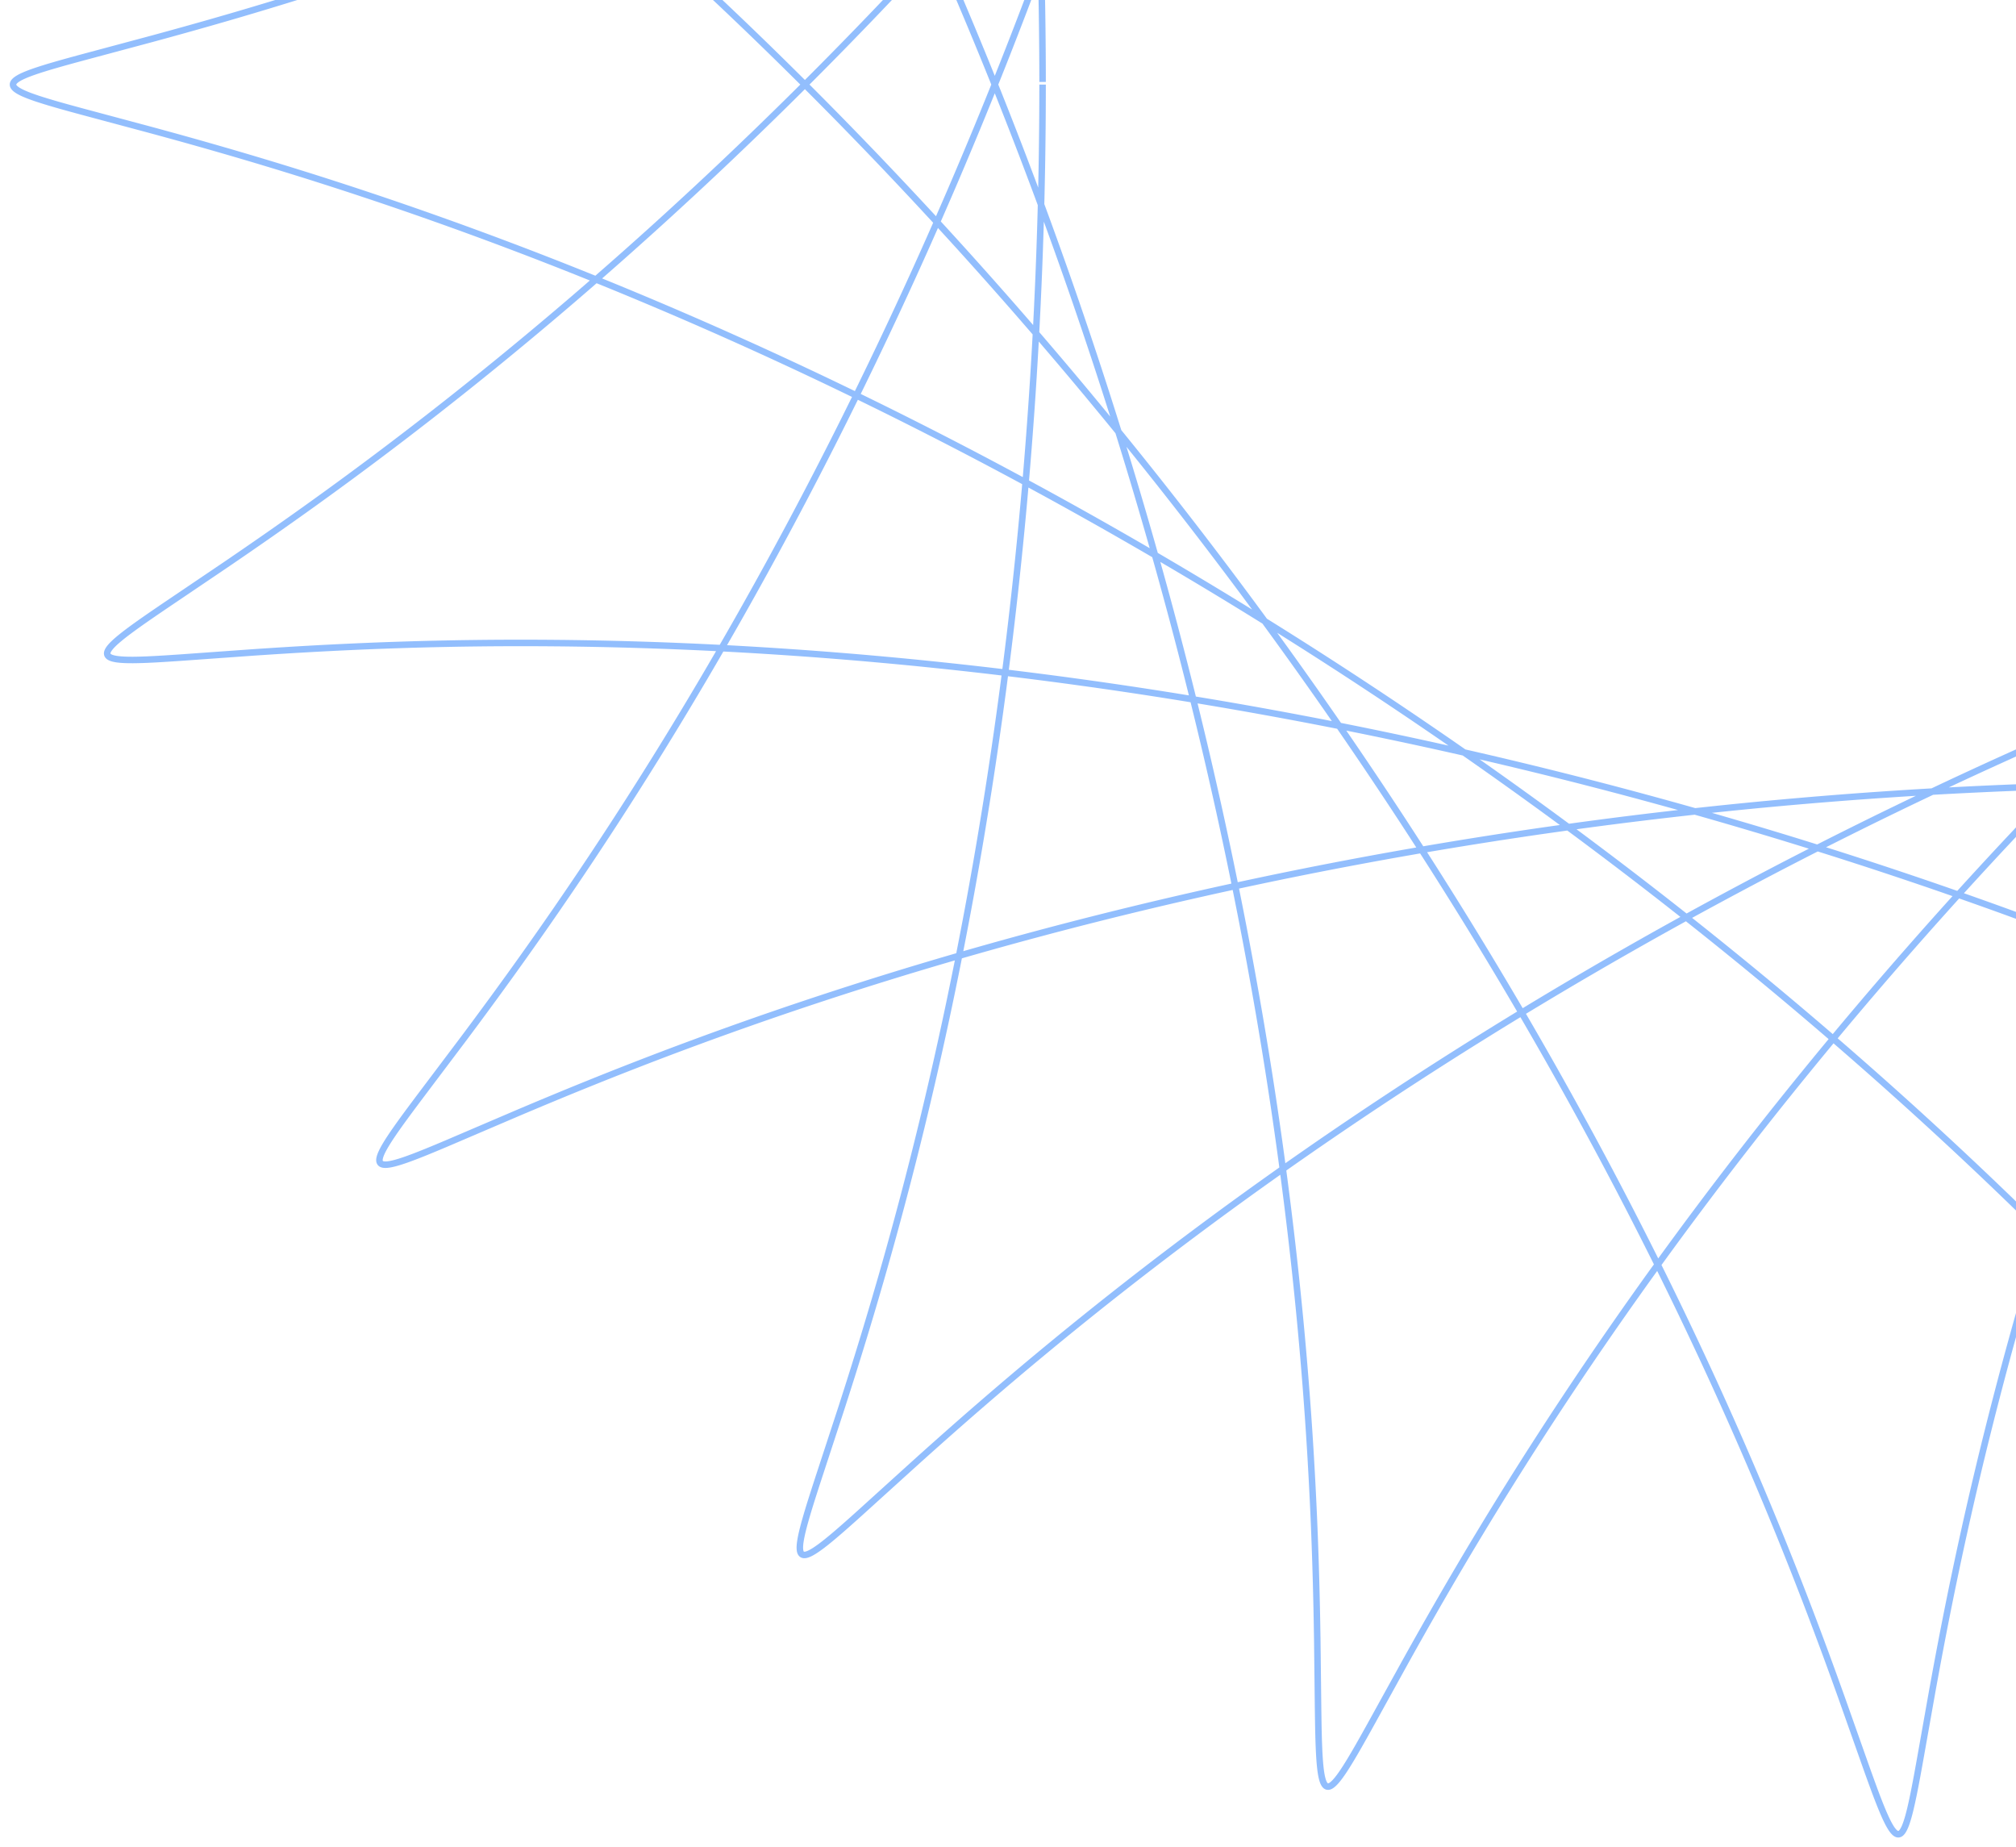 <?xml version="1.0" encoding="UTF-8"?> <svg xmlns="http://www.w3.org/2000/svg" width="155" height="142" viewBox="0 0 155 142" fill="none"> <path d="M80.159 6.5L80.157 7.589L80.152 8.678L80.144 9.766L80.132 10.855L80.118 11.943L80.1 13.03L80.078 14.117L80.054 15.203L80.026 16.288L79.995 17.372L79.96 18.455L79.923 19.537L79.882 20.617L79.838 21.696L79.79 22.774L79.74 23.85L79.686 24.924L79.63 25.997L79.57 27.067L79.507 28.136L79.441 29.202L79.372 30.266L79.3 31.328L79.224 32.387L79.146 33.444L79.065 34.498L78.981 35.55L78.894 36.598L78.804 37.644L78.711 38.686L78.615 39.725L78.517 40.761L78.415 41.794L78.311 42.823L78.204 43.848L78.095 44.87L77.983 45.888L77.868 46.902L77.751 47.913L77.631 48.919L77.509 49.921L77.384 50.919L77.256 51.912L77.127 52.901L76.995 53.885L76.861 54.865L76.724 55.84L76.585 56.81L76.444 57.776L76.301 58.736L76.156 59.691L76.009 60.641L75.86 61.586L75.708 62.525L75.555 63.459L75.401 64.388L75.244 65.311L75.086 66.228L74.925 67.139L74.764 68.044L74.601 68.944L74.436 69.837L74.27 70.725L74.102 71.606L73.933 72.481L73.763 73.35L73.591 74.212L73.418 75.067L73.244 75.916L73.07 76.759L72.894 77.595L72.717 78.424L72.539 79.246L72.36 80.061L72.181 80.869L72.001 81.67L71.82 82.464L71.639 83.251L71.457 84.03L71.275 84.802L71.093 85.567L70.91 86.325L70.727 87.074L70.543 87.817L70.36 88.551L70.177 89.278L69.993 89.997L69.81 90.709L69.627 91.412L69.444 92.108L69.261 92.795L69.079 93.475L68.897 94.146L68.716 94.81L68.535 95.465L68.355 96.112L68.176 96.751L67.997 97.381L67.82 98.003L67.643 98.617L67.467 99.222L67.293 99.819L67.119 100.407L66.947 100.987L66.776 101.558L66.607 102.121L66.439 102.675L66.272 103.22L66.107 103.756L65.944 104.284L65.782 104.803L65.623 105.313L65.465 105.815L65.309 106.307L65.155 106.791L65.003 107.266L64.854 107.732L64.707 108.188L64.561 108.636L62.923 113.637L62.819 113.958L62.717 114.27L62.62 114.573L62.526 114.867L62.435 115.152L62.348 115.427L62.265 115.694L62.186 115.951L62.111 116.199L62.04 116.438L61.973 116.669L61.91 116.89L61.851 117.102L61.796 117.305L61.746 117.499L61.7 117.684L61.658 117.86L61.622 118.027L61.589 118.185L61.562 118.334L61.539 118.475L61.52 118.606L61.507 118.729L61.499 118.843L61.495 118.948L61.497 119.044L61.504 119.131L61.515 119.21L61.532 119.28L61.554 119.341L61.582 119.394L61.615 119.438L61.654 119.474L61.697 119.501L61.747 119.519L61.802 119.529L61.863 119.531L61.929 119.525L62.002 119.51L62.08 119.486L62.163 119.455L62.253 119.415L62.349 119.367L62.451 119.311L62.559 119.247L62.673 119.175L62.793 119.095L62.919 119.007L63.052 118.912L63.191 118.808L63.336 118.697L63.488 118.578L63.646 118.451L63.81 118.317L63.982 118.175L64.159 118.026L64.343 117.869L64.534 117.705L64.732 117.533L64.936 117.355L65.147 117.169L65.364 116.976L65.589 116.776L65.82 116.569L66.058 116.355L66.303 116.134L70.469 112.361L70.82 112.045L71.178 111.724L71.543 111.397L71.916 111.065L72.296 110.727L72.683 110.384L73.078 110.035L73.479 109.681L73.888 109.322L74.304 108.957L74.728 108.588L75.159 108.214L75.597 107.835L76.042 107.451L76.495 107.062L76.954 106.669L77.421 106.271L77.896 105.869L78.377 105.462L78.866 105.051L79.362 104.636L79.866 104.217L80.376 103.794L80.894 103.367L81.419 102.935L81.951 102.5L82.491 102.062L83.037 101.62L83.591 101.174L84.152 100.724L84.719 100.272L85.294 99.816L85.876 99.357L86.465 98.895L87.061 98.429L87.664 97.961L88.274 97.49L88.891 97.016L89.514 96.54L90.145 96.061L90.782 95.579L91.427 95.095L92.077 94.609L92.735 94.12L93.399 93.629L94.07 93.136L94.748 92.641L95.432 92.145L96.123 91.646L96.82 91.146L97.524 90.644L98.234 90.14L98.95 89.635L99.673 89.128L100.402 88.621L101.137 88.111L101.879 87.601L102.626 87.09L103.38 86.578L104.14 86.064L104.905 85.55L105.677 85.035L106.454 84.52L107.238 84.004L108.026 83.487L108.821 82.971L109.621 82.453L110.427 81.936L111.238 81.418L112.055 80.9L112.877 80.382L113.705 79.865L114.538 79.347L115.375 78.829L116.218 78.312L117.067 77.795L117.92 77.279L118.778 76.763L119.64 76.248L120.508 75.733L121.38 75.219L122.257 74.707L123.138 74.194L124.024 73.683L124.915 73.173L125.809 72.664L126.708 72.156L127.611 71.649L128.518 71.144L129.429 70.64L130.344 70.137L131.263 69.636L132.186 69.137L133.112 68.639L134.042 68.143L134.975 67.648L135.912 67.156L136.852 66.665L137.796 66.176L138.742 65.69L139.692 65.205L140.645 64.722L141.6 64.242L142.559 63.764L143.52 63.288L144.483 62.815L145.45 62.344L146.418 61.875L147.389 61.409L148.362 60.946L149.338 60.485L150.315 60.027L151.295 59.572L152.276 59.119L153.259 58.669L154.244 58.222L155.23 57.778L156.218 57.337L157.208 56.899L158.198 56.464L159.19 56.032L160.183 55.604L161.177 55.178L162.171 54.756L163.167 54.337L164.163 53.921L165.16 53.508L166.157 53.099L167.155 52.694L168.153 52.291L169.151 51.892L170.149 51.497L171.148 51.105L172.146 50.717L173.144 50.333L174.141 49.952L175.138 49.574L176.135 49.201L177.131 48.831L178.126 48.465L179.121 48.102L180.114 47.743L181.107 47.388L182.098 47.037L183.088 46.69L184.077 46.346L185.064 46.007L186.049 45.671L187.033 45.339L188.016 45.011L188.996 44.687L189.974 44.367L190.951 44.051L191.925 43.739L192.896 43.431L193.866 43.127L194.833 42.826L195.797 42.53L196.758 42.238L197.717 41.949L198.673 41.665L199.626 41.385L200.576 41.108L201.522 40.836L202.465 40.567L203.405 40.303L204.341 40.043L205.274 39.786L206.203 39.534L207.128 39.285L208.049 39.041L208.966 38.8L209.879 38.563L210.788 38.331L211.693 38.102L212.593 37.877L213.488 37.656L214.379 37.439L215.266 37.225L216.147 37.016L217.024 36.81L217.895 36.608L218.762 36.41L219.623 36.216L220.479 36.025L221.33 35.838L222.175 35.655L223.015 35.476L223.849 35.3L224.677 35.128L225.499 34.959L226.316 34.794L227.127 34.632L227.931 34.474L228.73 34.32L229.522 34.169L230.307 34.021L231.087 33.877L231.859 33.736L232.626 33.598L233.385 33.463L234.138 33.332L234.884 33.204L235.623 33.079L236.355 32.958L237.08 32.839L237.798 32.723L238.508 32.611L239.212 32.501L239.907 32.394L240.596 32.29L241.277 32.189L241.95 32.091L242.616 31.995L243.273 31.902L243.923 31.812L244.566 31.724L245.2 31.639L245.826 31.556L246.444 31.476L247.054 31.398L247.656 31.323L248.249 31.25L248.834 31.178L249.411 31.11L249.979 31.043L250.539 30.978L251.09 30.916L251.633 30.855L252.166 30.796L252.691 30.739L253.208 30.684L253.715 30.63L254.214 30.578L254.703 30.528L255.184 30.48L255.655 30.433L256.118 30.387L261.283 29.894L261.614 29.862L261.935 29.83L262.246 29.799L262.548 29.767L262.84 29.737L263.122 29.706L263.395 29.676L263.657 29.645L263.91 29.615L264.153 29.585L264.386 29.554L264.609 29.523L264.823 29.492L265.026 29.461L265.22 29.43L265.403 29.398L265.577 29.365L265.74 29.332L265.894 29.298L266.038 29.263L266.171 29.228L266.295 29.191L266.409 29.154L266.512 29.116L266.606 29.077L266.69 29.036L266.763 28.994L266.827 28.952L266.881 28.907L266.925 28.862L266.958 28.815L266.982 28.766L266.996 28.716L267 28.664L266.994 28.61L266.978 28.555L266.952 28.497L266.916 28.438L266.871 28.377L266.815 28.313L266.75 28.248L266.675 28.18L266.59 28.11L266.495 28.038L266.391 27.964L266.276 27.887L266.152 27.807L266.019 27.725L265.876 27.64L265.723 27.553L265.56 27.462L265.388 27.369L265.207 27.273L265.016 27.175L264.815 27.073L264.605 26.968L264.386 26.86L264.158 26.749L263.92 26.634L263.673 26.517L263.416 26.396L263.151 26.271L262.876 26.144L262.592 26.012L262.299 25.877L261.998 25.739L257.281 23.587L256.859 23.393L256.429 23.194L255.99 22.991L255.544 22.784L255.09 22.572L254.628 22.356L254.158 22.135L253.68 21.91L253.195 21.68L252.702 21.445L252.202 21.206L251.694 20.962L251.178 20.713L250.656 20.46L250.126 20.202L249.589 19.939L249.044 19.671L248.493 19.398L247.935 19.12L247.37 18.837L246.798 18.549L246.219 18.257L245.634 17.959L245.043 17.656L244.444 17.349L243.84 17.036L243.229 16.718L242.612 16.395L241.988 16.066L241.359 15.733L240.724 15.394L240.083 15.05L239.436 14.701L238.783 14.347L238.125 13.988L237.461 13.623L236.792 13.253L236.117 12.877L235.437 12.497L234.752 12.111L234.062 11.72L233.367 11.323L232.667 10.922L231.962 10.515L231.252 10.102L230.538 9.685L229.819 9.262L229.096 8.834L228.368 8.4L227.636 7.961L226.9 7.517L226.16 7.068L225.416 6.613L224.668 6.153L223.917 5.688L223.161 5.218L222.402 4.742L221.64 4.261L220.874 3.775L220.104 3.283L219.332 2.787L218.556 2.285L217.778 1.778L216.996 1.266L216.212 0.749L215.425 0.227L214.635 -0.3L213.843 -0.833L213.048 -1.37L212.251 -1.913L211.452 -2.46L210.65 -3.012L209.847 -3.569L209.041 -4.131L208.234 -4.698L207.425 -5.27L206.614 -5.847L205.802 -6.428L204.988 -7.014L204.173 -7.605L203.356 -8.2L202.539 -8.8L201.72 -9.405L200.9 -10.014L200.08 -10.628L199.258 -11.246L198.436 -11.868L197.613 -12.495L196.79 -13.127L195.966 -13.762L195.142 -14.402L194.318 -15.046L193.493 -15.694L192.669 -16.346L191.844 -17.002L191.02 -17.662L190.196 -18.326L189.372 -18.994L188.549 -19.666L187.726 -20.342L186.904 -21.021L186.082 -21.704L185.261 -22.39L184.441 -23.08L183.622 -23.774L182.804 -24.471L181.987 -25.171L181.171 -25.875L180.357 -26.581L179.544 -27.291L178.732 -28.004L177.922 -28.72L177.114 -29.439L176.307 -30.161L175.502 -30.886L174.699 -31.614L173.898 -32.344L173.099 -33.077L172.302 -33.812L171.507 -34.55L170.715 -35.29L169.925 -36.033L169.137 -36.777L168.352 -37.524L167.57 -38.273L166.79 -39.025L166.013 -39.778L165.238 -40.532L164.467 -41.289L163.698 -42.047L162.933 -42.807L162.17 -43.569L161.411 -44.332L160.655 -45.096L159.903 -45.862L159.153 -46.629L158.407 -47.397L157.665 -48.166L156.926 -48.936L156.191 -49.707L155.46 -50.479L154.732 -51.251L154.008 -52.024L153.288 -52.797L152.572 -53.572L151.86 -54.346L151.152 -55.12L150.448 -55.895L149.749 -56.67L149.053 -57.445L148.362 -58.22L147.675 -58.994L146.993 -59.769L146.314 -60.542L145.641 -61.316L144.972 -62.089L144.307 -62.861L143.648 -63.633L142.992 -64.403L142.342 -65.173L141.696 -65.942L141.055 -66.709L140.419 -67.476L139.788 -68.241L139.162 -69.005L138.541 -69.767L137.925 -70.528L137.314 -71.286L136.707 -72.044L136.106 -72.799L135.511 -73.552L134.92 -74.304L134.335 -75.053L133.754 -75.8L133.179 -76.544L132.61 -77.286L132.045 -78.026L131.486 -78.763L130.933 -79.497L130.385 -80.229L129.842 -80.957L129.305 -81.683L128.773 -82.405L128.246 -83.124L127.725 -83.84L127.21 -84.552L126.7 -85.261L126.196 -85.967L125.697 -86.669L125.204 -87.367L124.717 -88.061L124.235 -88.751L123.758 -89.437L123.288 -90.119L122.823 -90.797L122.363 -91.47L121.91 -92.139L121.461 -92.803L121.019 -93.463L120.582 -94.118L120.151 -94.769L119.725 -95.414L119.305 -96.055L118.891 -96.69L118.483 -97.321L118.08 -97.946L117.682 -98.566L117.291 -99.18L116.905 -99.789L116.524 -100.392L116.149 -100.99L115.78 -101.582L115.416 -102.168L115.058 -102.748L114.706 -103.322L114.359 -103.89L114.017 -104.451L113.681 -105.007L113.351 -105.556L113.026 -106.099L112.706 -106.635L112.392 -107.165L112.084 -107.688L111.78 -108.204L111.482 -108.713L111.19 -109.216L110.902 -109.711L110.62 -110.2L110.344 -110.681L110.072 -111.155L109.806 -111.622L109.545 -112.081L109.289 -112.533L109.038 -112.978L108.792 -113.415L108.552 -113.844L108.316 -114.266L108.085 -114.68L105.355 -119.622L105.194 -119.911L105.038 -120.192L104.885 -120.465L104.737 -120.728L104.593 -120.982L104.453 -121.228L104.318 -121.464L104.186 -121.692L104.058 -121.91L103.934 -122.119L103.814 -122.319L103.697 -122.51L103.584 -122.692L103.475 -122.864L103.37 -123.027L103.268 -123.181L103.17 -123.325L103.075 -123.46L102.984 -123.585L102.895 -123.701L102.811 -123.807L102.729 -123.904L102.65 -123.991L102.575 -124.068L102.502 -124.136L102.433 -124.194L102.366 -124.242L102.303 -124.281L102.242 -124.31L102.183 -124.329L102.128 -124.338L102.075 -124.337L102.024 -124.327L101.976 -124.307L101.931 -124.276L101.888 -124.236L101.847 -124.186L101.808 -124.127L101.771 -124.057L101.736 -123.977L101.704 -123.888L101.673 -123.788L101.644 -123.678L101.617 -123.559L101.592 -123.429L101.568 -123.29L101.546 -123.141L101.526 -122.981L101.507 -122.812L101.489 -122.633L101.473 -122.444L101.458 -122.244L101.444 -122.035L101.431 -121.816L101.419 -121.587L101.409 -121.348L101.399 -121.1L101.39 -120.841L101.382 -120.573L101.374 -120.294L101.368 -120.006L101.361 -119.708L101.356 -119.4L101.351 -119.082L101.346 -118.755L101.341 -118.418L101.28 -113.162L101.273 -112.692L101.265 -112.212L101.256 -111.723L101.247 -111.225L101.237 -110.718L101.225 -110.202L101.213 -109.677L101.2 -109.143L101.186 -108.6L101.17 -108.048L101.153 -107.487L101.135 -106.918L101.116 -106.34L101.095 -105.753L101.073 -105.157L101.049 -104.553L101.024 -103.941L100.997 -103.32L100.968 -102.691L100.938 -102.053L100.905 -101.407L100.871 -100.753L100.835 -100.091L100.797 -99.421L100.757 -98.743L100.715 -98.056L100.671 -97.362L100.625 -96.661L100.576 -95.951L100.525 -95.234L100.472 -94.51L100.416 -93.777L100.358 -93.038L100.298 -92.291L100.235 -91.537L100.169 -90.775L100.101 -90.007L100.03 -89.231L99.957 -88.449L99.88 -87.659L99.801 -86.863L99.719 -86.06L99.635 -85.251L99.547 -84.435L99.457 -83.612L99.363 -82.783L99.267 -81.948L99.167 -81.107L99.065 -80.259L98.959 -79.406L98.85 -78.546L98.738 -77.681L98.623 -76.81L98.504 -75.933L98.382 -75.05L98.257 -74.162L98.129 -73.269L97.997 -72.371L97.862 -71.467L97.724 -70.558L97.582 -69.644L97.436 -68.725L97.287 -67.802L97.135 -66.873L96.979 -65.94L96.82 -65.002L96.657 -64.06L96.49 -63.114L96.32 -62.163L96.146 -61.209L95.969 -60.25L95.788 -59.287L95.603 -58.321L95.415 -57.35L95.223 -56.376L95.027 -55.399L94.828 -54.418L94.625 -53.434L94.418 -52.446L94.207 -51.456L93.993 -50.462L93.775 -49.465L93.554 -48.466L93.328 -47.464L93.099 -46.459L92.867 -45.452L92.63 -44.442L92.39 -43.431L92.146 -42.416L91.898 -41.4L91.647 -40.382L91.391 -39.362L91.133 -38.34L90.87 -37.317L90.604 -36.292L90.334 -35.266L90.061 -34.238L89.784 -33.209L89.503 -32.179L89.218 -31.148L88.93 -30.116L88.639 -29.083L88.344 -28.049L88.045 -27.015L87.743 -25.98L87.437 -24.945L87.128 -23.91L86.815 -22.874L86.499 -21.839L86.179 -20.803L85.856 -19.768L85.53 -18.733L85.2 -17.698L84.868 -16.663L84.531 -15.629L84.192 -14.596L83.849 -13.564L83.503 -12.532L83.154 -11.502L82.802 -10.472L82.447 -9.444L82.089 -8.417L81.727 -7.391L81.363 -6.367L80.996 -5.344L80.626 -4.323L80.253 -3.304L79.877 -2.287L79.499 -1.271L79.117 -0.258L78.734 0.753L78.347 1.762L77.958 2.768L77.566 3.772L77.172 4.774L76.775 5.773L76.376 6.769L75.975 7.762L75.571 8.752L75.166 9.739L74.757 10.723L74.347 11.704L73.935 12.682L73.521 13.656L73.105 14.627L72.686 15.594L72.266 16.557L71.845 17.517L71.421 18.473L70.996 19.425L70.569 20.373L70.141 21.317L69.711 22.256L69.279 23.192L68.847 24.122L68.413 25.049L67.978 25.971L67.541 26.889L67.104 27.801L66.665 28.709L66.226 29.613L65.786 30.511L65.344 31.404L64.903 32.293L64.46 33.176L64.017 34.054L63.573 34.926L63.129 35.794L62.684 36.656L62.239 37.512L61.794 38.363L61.348 39.208L60.903 40.048L60.457 40.881L60.011 41.709L59.566 42.531L59.121 43.347L58.676 44.157L58.231 44.962L57.787 45.759L57.343 46.551L56.9 47.337L56.457 48.116L56.015 48.888L55.574 49.655L55.134 50.414L54.695 51.168L54.257 51.915L53.82 52.655L53.384 53.388L52.95 54.115L52.517 54.835L52.085 55.548L51.655 56.254L51.227 56.953L50.8 57.646L50.375 58.331L49.951 59.01L49.53 59.681L49.111 60.345L48.694 61.002L48.279 61.652L47.866 62.295L47.456 62.93L47.048 63.558L46.643 64.179L46.24 64.792L45.84 65.398L45.443 65.997L45.048 66.588L44.657 67.172L44.268 67.748L43.883 68.317L43.5 68.878L43.121 69.431L42.746 69.978L42.373 70.516L42.005 71.047L41.64 71.57L41.278 72.086L40.92 72.594L40.566 73.094L40.217 73.587L39.87 74.072L39.529 74.549L39.191 75.019L38.857 75.48L38.528 75.934L38.203 76.381L37.883 76.82L37.567 77.25L37.256 77.674L36.949 78.089L36.648 78.497L36.351 78.897L36.059 79.289L35.772 79.674L35.49 80.05L32.323 84.252L32.12 84.522L31.924 84.785L31.733 85.04L31.549 85.288L31.371 85.528L31.2 85.761L31.035 85.986L30.877 86.204L30.725 86.415L30.58 86.619L30.442 86.815L30.31 87.004L30.186 87.186L30.068 87.361L29.957 87.529L29.854 87.689L29.757 87.843L29.668 87.989L29.586 88.129L29.511 88.261L29.444 88.387L29.383 88.506L29.331 88.618L29.285 88.724L29.248 88.822L29.218 88.914L29.195 89L29.18 89.079L29.173 89.151L29.174 89.217L29.182 89.276L29.199 89.329L29.223 89.376L29.255 89.416L29.295 89.451L29.343 89.479L29.4 89.501L29.464 89.517L29.537 89.527L29.617 89.531L29.706 89.529L29.803 89.521L29.908 89.508L30.022 89.489L30.144 89.464L30.274 89.434L30.413 89.398L30.56 89.356L30.716 89.31L30.88 89.258L31.053 89.2L31.234 89.138L31.423 89.07L31.622 88.997L31.828 88.92L32.044 88.837L32.268 88.749L32.5 88.657L32.742 88.56L32.991 88.458L33.25 88.352L33.517 88.241L33.793 88.126L34.078 88.006L34.371 87.882L34.673 87.753L39.819 85.552L40.252 85.368L40.694 85.182L41.144 84.993L41.603 84.8L42.07 84.606L42.546 84.408L43.031 84.207L43.524 84.004L44.026 83.798L44.536 83.59L45.055 83.38L45.583 83.167L46.118 82.952L46.663 82.734L47.215 82.515L47.776 82.294L48.345 82.071L48.923 81.846L49.509 81.619L50.103 81.39L50.705 81.16L51.316 80.928L51.934 80.695L52.561 80.461L53.196 80.225L53.839 79.988L54.489 79.749L55.148 79.51L55.815 79.27L56.489 79.028L57.172 78.786L57.861 78.543L58.559 78.299L59.264 78.055L59.977 77.81L60.698 77.564L61.426 77.319L62.161 77.072L62.904 76.826L63.654 76.579L64.412 76.332L65.176 76.085L65.948 75.838L66.727 75.591L67.513 75.344L68.306 75.098L69.106 74.851L69.912 74.605L70.726 74.36L71.546 74.115L72.372 73.87L73.206 73.626L74.046 73.382L74.892 73.14L75.745 72.898L76.603 72.657L77.469 72.417L78.34 72.178L79.217 71.94L80.101 71.703L80.99 71.467L81.885 71.233L82.786 70.999L83.692 70.768L84.605 70.537L85.522 70.308L86.445 70.081L87.374 69.855L88.308 69.63L89.246 69.408L90.191 69.187L91.139 68.968L92.094 68.751L93.052 68.535L94.016 68.322L94.984 68.11L95.957 67.901L96.934 67.694L97.916 67.488L98.902 67.285L99.892 67.085L100.886 66.886L101.885 66.69L102.887 66.496L103.893 66.305L104.903 66.116L105.917 65.929L106.934 65.745L107.954 65.564L108.978 65.385L110.005 65.209L111.035 65.036L112.069 64.865L113.105 64.697L114.144 64.532L115.186 64.369L116.23 64.21L117.278 64.053L118.327 63.899L119.379 63.749L120.433 63.601L121.489 63.456L122.548 63.314L123.608 63.175L124.67 63.039L125.734 62.907L126.8 62.777L127.867 62.651L128.935 62.528L130.005 62.407L131.076 62.291L132.148 62.177L133.221 62.066L134.295 61.959L135.369 61.855L136.445 61.755L137.521 61.657L138.597 61.563L139.674 61.472L140.751 61.385L141.828 61.3L142.905 61.219L143.982 61.142L145.059 61.068L146.136 60.997L147.212 60.929L148.288 60.865L149.363 60.804L150.437 60.747L151.511 60.693L152.584 60.642L153.655 60.594L154.726 60.55L155.795 60.509L156.863 60.472L157.929 60.438L158.994 60.407L160.057 60.379L161.119 60.355L162.178 60.334L163.236 60.316L164.291 60.302L165.344 60.291L166.395 60.283L167.444 60.278L168.489 60.276L169.533 60.278L170.573 60.283L171.611 60.291L172.646 60.302L173.678 60.316L174.707 60.333L175.732 60.353L176.754 60.377L177.773 60.403L178.788 60.432L179.8 60.464L180.808 60.499L181.812 60.537L182.812 60.578L183.808 60.621L184.799 60.668L185.787 60.717L186.77 60.769L187.749 60.824L188.724 60.881L189.694 60.941L190.659 61.003L191.619 61.068L192.574 61.136L193.525 61.206L194.47 61.278L195.411 61.352L196.346 61.43L197.275 61.509L198.199 61.591L199.118 61.674L200.031 61.76L200.939 61.849L201.84 61.939L202.736 62.031L203.626 62.125L204.51 62.221L205.388 62.319L206.259 62.419L207.125 62.52L207.984 62.623L208.836 62.728L209.682 62.835L210.522 62.943L211.354 63.052L212.18 63.163L213 63.276L213.812 63.389L214.618 63.504L215.416 63.62L216.207 63.738L216.992 63.856L217.769 63.976L218.538 64.096L219.301 64.217L220.055 64.34L220.803 64.462L221.543 64.586L222.275 64.71L222.999 64.835L223.716 64.961L224.425 65.087L225.126 65.213L225.819 65.34L226.505 65.467L227.182 65.594L227.851 65.721L228.512 65.849L229.165 65.976L229.809 66.103L230.446 66.231L231.074 66.358L231.693 66.484L232.304 66.611L232.907 66.737L233.501 66.862L234.087 66.987L234.664 67.112L235.232 67.235L235.792 67.358L236.343 67.48L236.885 67.601L237.418 67.722L237.943 67.841L238.459 67.959L238.966 68.076L239.463 68.191L239.952 68.305L240.432 68.418L240.903 68.53L241.365 68.639L241.818 68.748L246.872 69.974L247.196 70.052L247.51 70.127L247.816 70.2L248.112 70.269L248.399 70.336L248.676 70.4L248.945 70.46L249.204 70.518L249.453 70.572L249.694 70.623L249.925 70.671L250.147 70.715L250.359 70.756L250.562 70.793L250.756 70.827L250.941 70.857L251.116 70.883L251.283 70.906L251.44 70.924L251.587 70.939L251.726 70.949L251.855 70.956L251.976 70.958L252.087 70.956L252.189 70.95L252.282 70.94L252.366 70.925L252.44 70.905L252.506 70.881L252.563 70.853L252.611 70.82L252.65 70.782L252.68 70.739L252.701 70.692L252.713 70.64L252.717 70.582L252.712 70.52L252.698 70.453L252.675 70.38L252.643 70.303L252.603 70.22L252.555 70.132L252.498 70.038L252.432 69.939L252.358 69.835L252.275 69.725L252.185 69.61L252.085 69.489L251.978 69.362L251.862 69.23L251.738 69.092L251.606 68.948L251.466 68.799L251.318 68.643L251.162 68.482L250.998 68.314L250.826 68.141L250.646 67.962L250.458 67.776L250.263 67.584L250.06 67.386L249.85 67.182L249.632 66.972L249.407 66.756L249.174 66.533L248.933 66.303L245.173 62.731L244.837 62.41L244.494 62.082L244.146 61.748L243.791 61.406L243.43 61.058L243.063 60.702L242.69 60.34L242.312 59.971L241.927 59.596L241.537 59.213L241.141 58.824L240.74 58.427L240.333 58.024L239.921 57.614L239.503 57.197L239.08 56.773L238.652 56.342L238.219 55.904L237.781 55.459L237.338 55.007L236.89 54.549L236.438 54.083L235.981 53.611L235.519 53.131L235.053 52.645L234.582 52.151L234.107 51.651L233.628 51.144L233.144 50.63L232.657 50.11L232.166 49.582L231.67 49.048L231.171 48.506L230.668 47.958L230.162 47.403L229.652 46.842L229.138 46.273L228.621 45.698L228.101 45.116L227.578 44.528L227.051 43.932L226.522 43.331L225.989 42.722L225.454 42.107L224.916 41.485L224.375 40.857L223.831 40.222L223.286 39.581L222.737 38.934L222.187 38.28L221.634 37.619L221.079 36.953L220.522 36.279L219.963 35.6L219.402 34.915L218.839 34.223L218.274 33.525L217.708 32.821L217.14 32.111L216.571 31.395L216.001 30.673L215.429 29.945L214.856 29.212L214.282 28.472L213.707 27.727L213.131 26.976L212.554 26.219L211.976 25.457L211.397 24.689L210.818 23.916L210.239 23.137L209.659 22.353L209.078 21.563L208.497 20.768L207.917 19.968L207.336 19.163L206.754 18.353L206.173 17.538L205.593 16.718L205.012 15.892L204.431 15.062L203.851 14.228L203.272 13.388L202.693 12.544L202.114 11.696L201.536 10.843L200.959 9.985L200.383 9.123L199.807 8.257L199.233 7.387L198.66 6.513L198.087 5.634L197.516 4.752L196.946 3.865L196.378 2.975L195.811 2.082L195.245 1.184L194.681 0.283L194.119 -0.622L193.558 -1.53L192.999 -2.441L192.442 -3.355L191.886 -4.273L191.333 -5.194L190.781 -6.117L190.232 -7.044L189.685 -7.973L189.14 -8.906L188.597 -9.84L188.056 -10.778L187.518 -11.718L186.983 -12.66L186.45 -13.604L185.919 -14.551L185.391 -15.5L184.866 -16.45L184.343 -17.403L183.823 -18.357L183.306 -19.314L182.792 -20.271L182.281 -21.231L181.772 -22.191L181.267 -23.153L180.765 -24.117L180.266 -25.081L179.77 -26.047L179.277 -27.013L178.788 -27.98L178.301 -28.948L177.819 -29.917L177.339 -30.887L176.863 -31.856L176.391 -32.826L175.922 -33.797L175.456 -34.767L174.994 -35.738L174.536 -36.708L174.081 -37.678L173.63 -38.649L173.183 -39.618L172.74 -40.588L172.3 -41.556L171.864 -42.524L171.432 -43.492L171.004 -44.458L170.579 -45.424L170.159 -46.388L169.743 -47.351L169.33 -48.313L168.922 -49.274L168.517 -50.233L168.117 -51.19L167.72 -52.146L167.328 -53.1L166.94 -54.052L166.556 -55.002L166.176 -55.95L165.8 -56.896L165.428 -57.84L165.061 -58.781L164.697 -59.719L164.338 -60.655L163.983 -61.589L163.632 -62.519L163.286 -63.447L162.943 -64.371L162.605 -65.292L162.271 -66.21L161.942 -67.125L161.616 -68.037L161.295 -68.945L160.978 -69.849L160.666 -70.749L160.357 -71.646L160.053 -72.538L159.753 -73.427L159.457 -74.312L159.165 -75.192L158.878 -76.068L158.595 -76.939L158.316 -77.806L158.041 -78.669L157.77 -79.526L157.504 -80.379L157.242 -81.227L156.983 -82.07L156.729 -82.908L156.479 -83.741L156.233 -84.568L155.991 -85.39L155.754 -86.207L155.52 -87.017L155.29 -87.823L155.064 -88.622L154.842 -89.416L154.625 -90.204L154.411 -90.985L154.2 -91.761L153.994 -92.53L153.792 -93.293L153.593 -94.05L153.398 -94.801L153.207 -95.544L153.02 -96.281L152.836 -97.012L152.656 -97.736L152.48 -98.452L152.307 -99.162L152.138 -99.865L151.972 -100.561L151.81 -101.249L151.651 -101.93L151.495 -102.604L151.343 -103.271L151.195 -103.93L151.049 -104.581L150.907 -105.225L150.768 -105.861L150.632 -106.489L150.499 -107.109L150.369 -107.721L150.243 -108.326L150.119 -108.922L149.998 -109.51L149.88 -110.09L149.765 -110.662L149.653 -111.225L149.543 -111.78L149.437 -112.327L149.332 -112.865L149.231 -113.394L149.131 -113.915L149.035 -114.427L148.941 -114.93L148.849 -115.425L148.759 -115.91L148.672 -116.387L148.587 -116.855L147.595 -122.433L147.536 -122.76L147.478 -123.078L147.422 -123.386L147.367 -123.684L147.312 -123.973L147.259 -124.252L147.207 -124.521L147.155 -124.78L147.104 -125.029L147.054 -125.268L147.005 -125.498L146.956 -125.717L146.908 -125.927L146.861 -126.126L146.814 -126.315L146.767 -126.495L146.72 -126.664L146.674 -126.824L146.628 -126.973L146.582 -127.112L146.535 -127.241L146.489 -127.36L146.443 -127.469L146.397 -127.568L146.35 -127.656L146.303 -127.735L146.256 -127.803L146.208 -127.861L146.16 -127.909L146.111 -127.947L146.061 -127.975L146.011 -127.993L145.96 -128L145.908 -127.997L145.855 -127.985L145.802 -127.962L145.747 -127.929L145.691 -127.886L145.634 -127.833L145.575 -127.769L145.516 -127.696L145.455 -127.613L145.392 -127.519L145.328 -127.416L145.263 -127.303L145.196 -127.179L145.127 -127.046L145.056 -126.903L144.984 -126.75L144.91 -126.587L144.833 -126.414L144.755 -126.231L144.675 -126.039L144.593 -125.837L144.508 -125.625L144.421 -125.403L144.332 -125.172L144.24 -124.931L144.146 -124.68L144.05 -124.42L143.951 -124.151L143.849 -123.872L143.745 -123.583L143.638 -123.285L143.528 -122.978L143.415 -122.661L141.667 -117.72L141.509 -117.278L141.348 -116.828L141.182 -116.369L141.013 -115.902L140.841 -115.426L140.664 -114.942L140.484 -114.45L140.299 -113.95L140.111 -113.442L139.919 -112.926L139.723 -112.401L139.523 -111.869L139.318 -111.329L139.11 -110.782L138.897 -110.227L138.681 -109.664L138.46 -109.093L138.235 -108.515L138.005 -107.93L137.771 -107.338L137.533 -106.738L137.29 -106.131L137.043 -105.517L136.792 -104.896L136.536 -104.269L136.275 -103.634L136.01 -102.993L135.741 -102.345L135.466 -101.69L135.188 -101.029L134.904 -100.362L134.616 -99.688L134.323 -99.008L134.026 -98.322L133.724 -97.629L133.417 -96.931L133.105 -96.227L132.789 -95.517L132.467 -94.802L132.141 -94.08L131.81 -93.354L131.475 -92.621L131.134 -91.884L130.789 -91.141L130.439 -90.393L130.084 -89.64L129.724 -88.882L129.359 -88.119L128.989 -87.352L128.615 -86.579L128.235 -85.802L127.851 -85.021L127.461 -84.235L127.067 -83.445L126.668 -82.651L126.264 -81.852L125.855 -81.05L125.442 -80.243L125.023 -79.433L124.6 -78.619L124.171 -77.801L123.738 -76.98L123.3 -76.155L122.857 -75.327L122.41 -74.496L121.957 -73.662L121.5 -72.824L121.038 -71.984L120.571 -71.141L120.1 -70.295L119.623 -69.446L119.142 -68.595L118.657 -67.742L118.166 -66.886L117.671 -66.027L117.172 -65.167L116.667 -64.305L116.159 -63.44L115.645 -62.574L115.127 -61.706L114.605 -60.837L114.078 -59.966L113.547 -59.093L113.011 -58.219L112.471 -57.344L111.927 -56.468L111.378 -55.59L110.825 -54.712L110.268 -53.833L109.707 -52.953L109.142 -52.072L108.572 -51.191L107.998 -50.309L107.421 -49.427L106.839 -48.545L106.253 -47.662L105.664 -46.78L105.071 -45.897L104.473 -45.015L103.873 -44.133L103.268 -43.251L102.66 -42.369L102.048 -41.488L101.432 -40.608L100.814 -39.728L100.191 -38.849L99.565 -37.971L98.936 -37.093L98.304 -36.217L97.668 -35.342L97.03 -34.469L96.388 -33.596L95.743 -32.725L95.095 -31.856L94.444 -30.988L93.79 -30.122L93.134 -29.257L92.475 -28.394L91.812 -27.534L91.148 -26.675L90.481 -25.818L89.811 -24.964L89.139 -24.112L88.465 -23.262L87.788 -22.415L87.11 -21.57L86.429 -20.728L85.746 -19.889L85.061 -19.052L84.374 -18.218L83.685 -17.387L82.995 -16.559L82.303 -15.734L81.609 -14.913L80.914 -14.094L80.217 -13.279L79.519 -12.467L78.819 -11.659L78.118 -10.854L77.417 -10.053L76.714 -9.255L76.01 -8.461L75.305 -7.671L74.599 -6.885L73.893 -6.103L73.186 -5.325L72.478 -4.551L71.77 -3.781L71.062 -3.015L70.353 -2.253L69.644 -1.496L68.935 -0.743L68.225 0.005L67.516 0.749L66.807 1.488L66.098 2.223L65.389 2.953L64.681 3.679L63.973 4.399L63.266 5.115L62.559 5.826L61.853 6.532L61.148 7.233L60.444 7.929L59.74 8.62L59.038 9.305L58.337 9.986L57.637 10.661L56.939 11.331L56.242 11.996L55.547 12.656L54.853 13.31L54.161 13.958L53.471 14.602L52.782 15.239L52.096 15.871L51.412 16.498L50.73 17.119L50.05 17.735L49.372 18.344L48.697 18.948L48.025 19.547L47.355 20.139L46.688 20.726L46.024 21.307L45.362 21.882L44.704 22.451L44.049 23.015L43.397 23.572L42.748 24.124L42.103 24.669L41.461 25.209L40.823 25.743L40.188 26.27L39.557 26.792L38.93 27.308L38.307 27.818L37.688 28.321L37.073 28.819L36.462 29.31L35.855 29.796L35.253 30.275L34.656 30.748L34.062 31.215L33.474 31.677L32.89 32.132L32.311 32.58L31.737 33.023L31.168 33.46L30.604 33.89L30.045 34.315L29.492 34.733L28.944 35.145L28.401 35.552L27.863 35.952L27.332 36.346L26.806 36.734L26.285 37.116L25.771 37.492L25.262 37.862L24.76 38.225L24.264 38.583L23.773 38.935L23.289 39.281L22.812 39.621L22.34 39.955L21.875 40.283L21.417 40.606L20.966 40.922L20.521 41.233L20.083 41.537L19.651 41.836L19.227 42.129L18.81 42.417L18.4 42.698L17.997 42.974L17.601 43.245L17.212 43.509L12.855 46.453L12.575 46.642L12.304 46.827L12.041 47.006L11.786 47.18L11.54 47.35L11.302 47.514L11.073 47.674L10.852 47.829L10.64 47.979L10.437 48.125L10.242 48.266L10.056 48.402L9.879 48.533L9.711 48.66L9.551 48.783L9.401 48.902L9.259 49.016L9.127 49.125L9.004 49.231L8.889 49.332L8.784 49.429L8.688 49.522L8.601 49.611L8.524 49.697L8.456 49.778L8.397 49.855L8.347 49.929L8.307 49.999L8.276 50.066L8.255 50.128L8.243 50.188L8.241 50.243L8.248 50.296L8.264 50.345L8.29 50.391L8.326 50.433L8.371 50.473L8.426 50.509L8.491 50.543L8.565 50.573L8.649 50.601L8.742 50.625L8.846 50.647L8.958 50.667L9.081 50.683L9.213 50.697L9.355 50.709L9.507 50.718L9.668 50.725L9.84 50.73L10.021 50.732L10.211 50.733L10.412 50.731L10.621 50.727L10.841 50.721L11.071 50.714L11.31 50.705L11.559 50.693L11.818 50.681L12.086 50.666L12.364 50.65L12.652 50.633L12.949 50.614L13.256 50.594L13.573 50.573L13.899 50.551L14.235 50.527L19.465 50.153L19.933 50.121L20.41 50.09L20.896 50.058L21.391 50.026L21.895 49.995L22.409 49.963L22.931 49.932L23.462 49.902L24.002 49.871L24.551 49.841L25.109 49.812L25.675 49.783L26.251 49.755L26.835 49.728L27.427 49.701L28.029 49.675L28.638 49.65L29.256 49.626L29.883 49.603L30.518 49.582L31.161 49.561L31.812 49.541L32.472 49.523L33.139 49.506L33.815 49.491L34.499 49.477L35.191 49.464L35.89 49.453L36.597 49.444L37.312 49.436L38.035 49.43L38.765 49.426L39.503 49.424L40.248 49.423L41.001 49.425L41.761 49.428L42.528 49.434L43.303 49.441L44.084 49.451L44.872 49.463L45.668 49.477L46.47 49.493L47.279 49.512L48.095 49.533L48.917 49.557L49.746 49.583L50.581 49.611L51.423 49.642L52.271 49.676L53.125 49.712L53.985 49.751L54.852 49.793L55.724 49.837L56.602 49.884L57.486 49.934L58.375 49.987L59.27 50.043L60.171 50.102L61.077 50.164L61.989 50.228L62.905 50.296L63.827 50.367L64.754 50.441L65.686 50.518L66.622 50.598L67.563 50.682L68.509 50.768L69.46 50.858L70.415 50.951L71.374 51.048L72.338 51.148L73.306 51.251L74.278 51.357L75.254 51.467L76.234 51.58L77.217 51.697L78.205 51.817L79.195 51.94L80.19 52.067L81.187 52.197L82.188 52.331L83.192 52.469L84.2 52.609L85.21 52.754L86.223 52.902L87.239 53.053L88.257 53.208L89.278 53.367L90.302 53.529L91.327 53.695L92.355 53.864L93.386 54.037L94.418 54.213L95.452 54.393L96.488 54.576L97.525 54.764L98.565 54.954L99.605 55.148L100.647 55.346L101.691 55.547L102.735 55.752L103.781 55.961L104.828 56.172L105.875 56.388L106.923 56.607L107.972 56.829L109.022 57.055L110.072 57.284L111.122 57.517L112.172 57.753L113.223 57.993L114.273 58.236L115.324 58.482L116.374 58.732L117.424 58.985L118.474 59.241L119.523 59.501L120.571 59.764L121.619 60.03L122.666 60.3L123.712 60.572L124.757 60.848L125.801 61.127L126.843 61.409L127.885 61.694L128.925 61.982L129.963 62.273L130.999 62.567L132.034 62.864L133.067 63.164L134.098 63.467L135.127 63.772L136.154 64.08L137.179 64.391L138.201 64.705L139.221 65.022L140.238 65.341L141.253 65.662L142.265 65.987L143.274 66.313L144.28 66.642L145.283 66.974L146.283 67.308L147.28 67.644L148.274 67.982L149.264 68.323L150.25 68.666L151.233 69.011L152.213 69.358L153.188 69.706L154.16 70.057L155.128 70.41L156.091 70.764L157.051 71.121L158.006 71.479L158.957 71.839L159.904 72.2L160.846 72.563L161.784 72.927L162.717 73.293L163.646 73.66L164.569 74.028L165.488 74.398L166.402 74.769L167.31 75.141L168.214 75.513L169.112 75.887L170.006 76.262L170.893 76.638L171.776 77.014L172.653 77.391L173.524 77.769L174.39 78.147L175.25 78.526L176.104 78.906L176.952 79.285L177.794 79.665L178.631 80.045L179.461 80.425L180.286 80.806L181.104 81.186L181.916 81.566L182.721 81.946L183.52 82.326L184.313 82.706L185.099 83.085L185.879 83.464L186.652 83.842L187.419 84.22L188.178 84.597L188.931 84.973L189.677 85.348L190.417 85.723L191.149 86.096L191.874 86.468L192.593 86.84L193.304 87.21L194.008 87.578L194.705 87.946L195.395 88.312L196.077 88.676L196.752 89.039L197.42 89.4L198.081 89.759L198.734 90.116L199.38 90.472L200.018 90.825L200.648 91.177L201.271 91.526L201.887 91.873L202.495 92.217L203.095 92.559L203.687 92.899L204.272 93.236L204.849 93.57L205.418 93.902L205.98 94.23L206.534 94.556L207.079 94.879L207.617 95.199L208.147 95.516L208.67 95.829L209.184 96.139L209.69 96.446L210.188 96.749L210.679 97.049L211.161 97.345L211.636 97.637L212.102 97.926L212.561 98.21L213.011 98.491L213.453 98.768L213.888 99.04L214.314 99.309L214.732 99.573L215.143 99.833L215.545 100.088L215.939 100.339L220.332 103.158L220.614 103.338L220.888 103.513L221.154 103.682L221.413 103.845L221.663 104.003L221.906 104.154L222.141 104.3L222.368 104.439L222.587 104.573L222.798 104.7L223.002 104.822L223.198 104.937L223.387 105.045L223.568 105.148L223.741 105.243L223.906 105.333L224.065 105.415L224.215 105.492L224.358 105.561L224.494 105.624L224.622 105.68L224.743 105.729L224.857 105.771L224.963 105.806L225.062 105.834L225.154 105.855L225.239 105.869L225.316 105.876L225.387 105.875L225.45 105.868L225.507 105.853L225.556 105.83L225.599 105.8L225.635 105.763L225.664 105.718L225.686 105.666L225.702 105.606L225.711 105.538L225.713 105.463L225.709 105.38L225.699 105.289L225.682 105.19L225.658 105.084L225.628 104.969L225.592 104.847L225.55 104.717L225.502 104.579L225.448 104.433L225.387 104.278L225.321 104.116L225.249 103.946L225.171 103.767L225.087 103.58L224.997 103.386L224.902 103.182L224.801 102.971L224.695 102.751L224.583 102.524L224.466 102.287L224.343 102.043L224.216 101.79L224.083 101.529L223.945 101.259L223.802 100.982L223.654 100.695L223.501 100.401L220.885 95.387L220.667 94.966L220.446 94.536L220.221 94.097L219.992 93.65L219.76 93.195L219.524 92.731L219.285 92.259L219.042 91.779L218.797 91.29L218.548 90.793L218.297 90.287L218.042 89.773L217.784 89.251L217.524 88.72L217.261 88.182L216.995 87.635L216.727 87.079L216.456 86.516L216.183 85.945L215.907 85.365L215.63 84.777L215.35 84.181L215.067 83.577L214.783 82.966L214.497 82.346L214.209 81.718L213.919 81.082L213.628 80.439L213.335 79.787L213.04 79.128L212.744 78.461L212.446 77.786L212.147 77.104L211.847 76.414L211.546 75.716L211.243 75.011L210.94 74.299L210.635 73.579L210.33 72.852L210.024 72.117L209.717 71.375L209.409 70.626L209.101 69.869L208.793 69.106L208.484 68.335L208.174 67.558L207.865 66.773L207.555 65.982L207.244 65.183L206.934 64.379L206.624 63.567L206.314 62.749L206.004 61.924L205.694 61.092L205.385 60.254L205.076 59.41L204.767 58.56L204.459 57.703L204.151 56.84L203.844 55.971L203.538 55.096L203.232 54.215L202.927 53.328L202.623 52.435L202.32 51.537L202.018 50.633L201.717 49.723L201.417 48.808L201.119 47.888L200.821 46.962L200.525 46.031L200.231 45.094L199.937 44.153L199.645 43.207L199.355 42.255L199.067 41.299L198.78 40.339L198.494 39.373L198.211 38.403L197.929 37.428L197.649 36.45L197.371 35.466L197.095 34.479L196.821 33.487L196.549 32.492L196.28 31.492L196.012 30.489L195.747 29.482L195.484 28.471L195.223 27.456L194.964 26.439L194.708 25.417L194.455 24.393L194.203 23.365L193.955 22.334L193.709 21.301L193.465 20.264L193.225 19.225L192.986 18.183L192.751 17.138L192.518 16.091L192.289 15.041L192.062 13.99L191.837 12.936L191.616 11.88L191.398 10.822L191.182 9.762L190.97 8.7L190.76 7.637L190.554 6.572L190.351 5.506L190.15 4.438L189.953 3.369L189.759 2.299L189.568 1.228L189.381 0.156L189.196 -0.917L189.015 -1.99L188.837 -3.064L188.662 -4.139L188.491 -5.214L188.323 -6.289L188.158 -7.364L187.996 -8.44L187.838 -9.516L187.683 -10.591L187.531 -11.666L187.383 -12.741L187.238 -13.815L187.097 -14.889L186.959 -15.962L186.824 -17.034L186.693 -18.105L186.565 -19.175L186.441 -20.245L186.319 -21.313L186.202 -22.379L186.087 -23.445L185.977 -24.508L185.869 -25.57L185.765 -26.631L185.664 -27.689L185.567 -28.745L185.473 -29.8L185.383 -30.852L185.295 -31.902L185.212 -32.949L185.131 -33.994L185.054 -35.037L184.98 -36.077L184.91 -37.113L184.842 -38.147L184.778 -39.178L184.718 -40.206L184.66 -41.231L184.606 -42.252L184.555 -43.27L184.507 -44.284L184.463 -45.295L184.421 -46.302L184.383 -47.305L184.347 -48.304L184.315 -49.299L184.286 -50.29L184.26 -51.277L184.236 -52.26L184.216 -53.237L184.199 -54.211L184.184 -55.18L184.173 -56.144L184.164 -57.103L184.158 -58.058L184.155 -59.007L184.155 -59.951L184.157 -60.891L184.162 -61.824L184.17 -62.753L184.18 -63.676L184.193 -64.593L184.208 -65.505L184.226 -66.411L184.246 -67.311L184.268 -68.206L184.293 -69.094L184.32 -69.976L184.35 -70.852L184.381 -71.722L184.415 -72.586L184.451 -73.443L184.489 -74.293L184.529 -75.138L184.571 -75.975L184.615 -76.805L184.661 -77.629L184.708 -78.446L184.757 -79.256L184.808 -80.059L184.861 -80.855L184.915 -81.644L184.971 -82.425L185.029 -83.199L185.087 -83.966L185.148 -84.725L185.209 -85.476L185.272 -86.22L185.336 -86.957L185.401 -87.685L185.467 -88.406L185.534 -89.119L185.603 -89.824L185.672 -90.521L185.742 -91.209L185.813 -91.89L185.884 -92.563L185.956 -93.227L186.029 -93.883L186.103 -94.531L186.176 -95.17L186.251 -95.801L186.325 -96.423L186.4 -97.037L186.475 -97.642L186.55 -98.239L186.626 -98.827L186.701 -99.406L186.776 -99.976L186.852 -100.538L186.927 -101.09L187.001 -101.634L187.076 -102.169L187.15 -102.694L187.223 -103.211L187.296 -103.719L187.369 -104.217L187.441 -104.706L187.512 -105.187L187.582 -105.658L188.443 -111.269L188.493 -111.598L188.541 -111.919L188.587 -112.229L188.631 -112.53L188.672 -112.822L188.712 -113.104L188.749 -113.376L188.784 -113.639L188.817 -113.892L188.847 -114.135L188.874 -114.369L188.899 -114.593L188.921 -114.808L188.941 -115.013L188.957 -115.209L188.971 -115.394L188.982 -115.571L188.99 -115.737L188.994 -115.894L188.996 -116.042L188.994 -116.18L188.989 -116.308L188.981 -116.427L188.969 -116.536L188.954 -116.636L188.935 -116.727L188.912 -116.807L188.886 -116.879L188.856 -116.941L188.823 -116.994L188.785 -117.037L188.743 -117.071L188.698 -117.095L188.648 -117.11L188.595 -117.116L188.537 -117.113L188.475 -117.101L188.408 -117.079L188.338 -117.048L188.262 -117.008L188.183 -116.959L188.099 -116.901L188.01 -116.834L187.916 -116.758L187.818 -116.673L187.716 -116.579L187.608 -116.476L187.495 -116.364L187.378 -116.244L187.256 -116.115L187.128 -115.977L186.996 -115.831L186.858 -115.676L186.716 -115.512L186.568 -115.34L186.415 -115.159L186.256 -114.971L186.092 -114.773L185.923 -114.568L185.749 -114.354L185.568 -114.132L185.383 -113.902L185.192 -113.664L184.995 -113.418L184.792 -113.164L184.584 -112.902L181.346 -108.808L181.054 -108.442L180.757 -108.07L180.453 -107.691L180.143 -107.305L179.827 -106.912L179.505 -106.513L179.176 -106.107L178.841 -105.695L178.5 -105.276L178.153 -104.851L177.799 -104.42L177.438 -103.983L177.072 -103.539L176.699 -103.09L176.319 -102.635L175.934 -102.174L175.541 -101.707L175.143 -101.235L174.738 -100.757L174.326 -100.274L173.908 -99.785L173.484 -99.291L173.053 -98.791L172.615 -98.287L172.171 -97.777L171.721 -97.263L171.264 -96.743L170.801 -96.219L170.331 -95.69L169.855 -95.156L169.373 -94.618L168.884 -94.075L168.388 -93.528L167.886 -92.977L167.378 -92.422L166.863 -91.862L166.342 -91.298L165.815 -90.731L165.281 -90.159L164.741 -89.584L164.194 -89.005L163.641 -88.423L163.082 -87.837L162.517 -87.248L161.945 -86.656L161.367 -86.06L160.783 -85.461L160.193 -84.859L159.596 -84.254L158.993 -83.647L158.385 -83.036L157.77 -82.423L157.149 -81.807L156.522 -81.189L155.889 -80.569L155.25 -79.946L154.606 -79.32L153.955 -78.693L153.299 -78.064L152.636 -77.433L151.968 -76.8L151.294 -76.165L150.615 -75.528L149.93 -74.89L149.239 -74.251L148.543 -73.61L147.841 -72.968L147.134 -72.324L146.421 -71.679L145.703 -71.034L144.979 -70.387L144.251 -69.74L143.517 -69.091L142.777 -68.442L142.033 -67.793L141.284 -67.142L140.53 -66.492L139.77 -65.841L139.006 -65.189L138.237 -64.538L137.463 -63.886L136.685 -63.235L135.901 -62.584L135.114 -61.932L134.321 -61.281L133.524 -60.63L132.723 -59.98L131.918 -59.33L131.108 -58.681L130.294 -58.032L129.476 -57.384L128.653 -56.737L127.827 -56.091L126.997 -55.446L126.163 -54.801L125.325 -54.158L124.483 -53.516L123.638 -52.876L122.789 -52.236L121.937 -51.598L121.081 -50.962L120.222 -50.327L119.36 -49.694L118.494 -49.062L117.626 -48.433L116.754 -47.805L115.88 -47.179L115.002 -46.555L114.122 -45.933L113.239 -45.313L112.354 -44.696L111.466 -44.08L110.575 -43.467L109.683 -42.857L108.788 -42.249L107.89 -41.643L106.991 -41.04L106.09 -40.44L105.187 -39.842L104.282 -39.247L103.375 -38.655L102.466 -38.066L101.556 -37.48L100.645 -36.896L99.732 -36.316L98.818 -35.739L97.903 -35.165L96.987 -34.594L96.069 -34.027L95.151 -33.463L94.232 -32.902L93.312 -32.344L92.392 -31.79L91.471 -31.24L90.55 -30.693L89.628 -30.15L88.706 -29.61L87.784 -29.074L86.862 -28.542L85.94 -28.014L85.018 -27.489L84.097 -26.968L83.176 -26.451L82.255 -25.938L81.335 -25.429L80.415 -24.924L79.497 -24.423L78.579 -23.927L77.662 -23.434L76.746 -22.945L75.831 -22.46L74.918 -21.98L74.006 -21.504L73.095 -21.032L72.186 -20.565L71.278 -20.101L70.373 -19.642L69.469 -19.188L68.567 -18.738L67.667 -18.292L66.77 -17.85L65.874 -17.413L64.981 -16.98L64.091 -16.552L63.203 -16.129L62.318 -15.71L61.435 -15.295L60.556 -14.885L59.679 -14.479L58.805 -14.078L57.935 -13.681L57.068 -13.29L56.204 -12.902L55.343 -12.519L54.487 -12.141L53.633 -11.767L52.784 -11.398L51.939 -11.034L51.097 -10.674L50.26 -10.318L49.426 -9.967L48.597 -9.621L47.772 -9.28L46.952 -8.943L46.136 -8.61L45.325 -8.282L44.519 -7.959L43.717 -7.64L42.92 -7.326L42.129 -7.016L41.342 -6.71L40.56 -6.41L39.784 -6.113L39.014 -5.822L38.248 -5.534L37.489 -5.251L36.735 -4.973L35.986 -4.699L35.244 -4.429L34.507 -4.164L33.777 -3.903L33.052 -3.646L32.334 -3.394L31.622 -3.146L30.916 -2.902L30.217 -2.662L29.524 -2.427L28.838 -2.196L28.159 -1.968L27.486 -1.745L26.82 -1.526L26.161 -1.312L25.509 -1.101L24.864 -0.894L24.227 -0.691L23.596 -0.492L22.973 -0.297L22.357 -0.105L21.749 0.082L21.148 0.266L20.555 0.446L19.97 0.622L19.392 0.795L18.822 0.964L18.26 1.13L17.706 1.292L17.16 1.45L16.622 1.605L16.093 1.757L15.571 1.905L15.058 2.05L14.553 2.192L14.056 2.331L13.569 2.466L13.089 2.599L12.618 2.728L12.156 2.855L11.703 2.978L6.297 4.427L5.98 4.513L5.673 4.596L5.375 4.678L5.087 4.758L4.808 4.836L4.539 4.912L4.28 4.987L4.03 5.059L3.79 5.13L3.559 5.2L3.339 5.268L3.128 5.335L2.927 5.4L2.736 5.464L2.555 5.527L2.383 5.588L2.222 5.649L2.071 5.708L1.929 5.767L1.797 5.825L1.676 5.881L1.564 5.937L1.463 5.993L1.371 6.047L1.29 6.101L1.218 6.155L1.157 6.208L1.105 6.261L1.064 6.313L1.033 6.365L1.012 6.417L1.001 6.469L1 6.521L1.009 6.573L1.028 6.625L1.058 6.677L1.097 6.729L1.147 6.782L1.206 6.835L1.276 6.889L1.355 6.942L1.445 6.997L1.545 7.052L1.654 7.108L1.774 7.165L1.904 7.222L2.044 7.28L2.193 7.34L2.353 7.4L2.522 7.461L2.702 7.524L2.891 7.588L3.09 7.653L3.299 7.719L3.518 7.787L3.746 7.856L3.985 7.927L4.233 8L4.49 8.074L4.758 8.15L5.034 8.227L5.321 8.307L5.617 8.388L5.923 8.471L6.238 8.557L6.562 8.644L11.619 9.999L12.071 10.122L12.532 10.248L13.001 10.377L13.479 10.508L13.965 10.643L14.46 10.781L14.964 10.923L15.475 11.067L15.995 11.215L16.523 11.366L17.06 11.521L17.604 11.678L18.157 11.84L18.717 12.005L19.286 12.173L19.862 12.345L20.446 12.521L21.038 12.7L21.637 12.883L22.244 13.07L22.858 13.261L23.48 13.455L24.109 13.653L24.746 13.856L25.389 14.062L26.04 14.272L26.697 14.486L27.362 14.704L28.033 14.927L28.712 15.153L29.396 15.383L30.088 15.618L30.786 15.857L31.491 16.1L32.202 16.347L32.919 16.599L33.642 16.855L34.371 17.115L35.107 17.379L35.848 17.648L36.596 17.922L37.349 18.199L38.107 18.481L38.871 18.768L39.641 19.059L40.416 19.354L41.197 19.654L41.982 19.959L42.773 20.267L43.569 20.581L44.37 20.899L45.175 21.222L45.986 21.549L46.8 21.88L47.62 22.216L48.444 22.557L49.272 22.903L50.105 23.253L50.941 23.607L51.782 23.966L52.627 24.33L53.476 24.698L54.328 25.071L55.184 25.448L56.044 25.831L56.907 26.217L57.774 26.608L58.644 27.004L59.517 27.404L60.393 27.809L61.272 28.218L62.154 28.632L63.039 29.05L63.926 29.473L64.816 29.901L65.709 30.332L66.604 30.769L67.501 31.209L68.4 31.654L69.302 32.104L70.205 32.558L71.111 33.016L72.018 33.478L72.926 33.945L73.837 34.416L74.749 34.891L75.662 35.371L76.576 35.855L77.492 36.343L78.409 36.835L79.326 37.331L80.245 37.831L81.164 38.335L82.084 38.843L83.005 39.356L83.926 39.872L84.848 40.392L85.769 40.916L86.691 41.444L87.613 41.975L88.535 42.51L89.457 43.049L90.379 43.592L91.3 44.138L92.221 44.688L93.142 45.241L94.062 45.798L94.981 46.358L95.899 46.922L96.817 47.489L97.733 48.059L98.649 48.632L99.563 49.209L100.476 49.788L101.388 50.371L102.298 50.957L103.207 51.545L104.114 52.137L105.019 52.731L105.923 53.328L106.824 53.928L107.724 54.531L108.622 55.136L109.517 55.744L110.41 56.354L111.301 56.966L112.189 57.581L113.075 58.198L113.959 58.818L114.839 59.439L115.717 60.063L116.592 60.688L117.464 61.316L118.334 61.945L119.2 62.576L120.063 63.209L120.922 63.844L121.779 64.48L122.631 65.118L123.481 65.757L124.327 66.397L125.169 67.039L126.008 67.682L126.842 68.326L127.673 68.971L128.5 69.617L129.323 70.264L130.142 70.912L130.957 71.56L131.768 72.21L132.574 72.859L133.376 73.51L134.174 74.16L134.967 74.811L135.756 75.463L136.54 76.114L137.319 76.766L138.094 77.417L138.864 78.069L139.629 78.72L140.389 79.371L141.145 80.022L141.895 80.672L142.64 81.322L143.38 81.971L144.115 82.619L144.845 83.267L145.569 83.914L146.288 84.56L147.002 85.204L147.71 85.848L148.413 86.491L149.11 87.132L149.802 87.772L150.488 88.41L151.169 89.047L151.844 89.682L152.513 90.315L153.176 90.947L153.834 91.577L154.486 92.204L155.131 92.83L155.771 93.453L156.405 94.074L157.033 94.693L157.655 95.309L158.271 95.922L158.881 96.533L159.485 97.141L160.082 97.747L160.674 98.349L161.259 98.949L161.838 99.545L162.411 100.138L162.978 100.728L163.538 101.315L164.092 101.898L164.64 102.477L165.181 103.053L165.716 103.625L166.245 104.193L166.767 104.758L167.283 105.318L167.793 105.874L168.296 106.426L168.792 106.974L169.282 107.518L169.766 108.057L170.244 108.591L170.714 109.121L171.179 109.646L171.637 110.166L172.088 110.682L172.533 111.192L172.972 111.698L173.404 112.198L173.83 112.693L174.249 113.183L174.662 113.668L175.068 114.146L175.468 114.62L175.861 115.088L176.248 115.55L176.629 116.006L177.003 116.456L177.371 116.901L177.732 117.339L178.087 117.771L178.436 118.197L178.779 118.617L179.115 119.031L179.444 119.438L179.768 119.838L180.085 120.232L180.396 120.619L180.701 121L181 121.374L181.292 121.74L184.545 125.852L184.754 126.116L184.958 126.371L185.156 126.619L185.348 126.858L185.534 127.09L185.716 127.313L185.891 127.529L186.061 127.736L186.226 127.934L186.386 128.125L186.54 128.307L186.689 128.48L186.832 128.646L186.971 128.802L187.104 128.95L187.232 129.09L187.356 129.22L187.474 129.342L187.587 129.456L187.696 129.56L187.8 129.656L187.899 129.742L187.993 129.82L188.083 129.889L188.168 129.949L188.248 129.999L188.324 130.041L188.396 130.074L188.463 130.097L188.526 130.111L188.584 130.116L188.639 130.112L188.689 130.098L188.735 130.076L188.778 130.043L188.816 130.002L188.85 129.951L188.881 129.891L188.908 129.821L188.931 129.742L188.95 129.653L188.966 129.555L188.979 129.448L188.988 129.331L188.994 129.204L188.996 129.068L188.995 128.922L188.991 128.767L188.984 128.602L188.973 128.428L188.96 128.243L188.944 128.05L188.925 127.847L188.904 127.634L188.879 127.411L188.852 127.179L188.822 126.937L188.79 126.686L188.756 126.425L188.719 126.155L188.68 125.875L188.638 125.585L188.595 125.286L188.549 124.977L188.502 124.658L188.452 124.33L187.595 118.744L187.525 118.274L187.454 117.796L187.382 117.308L187.31 116.811L187.237 116.305L187.163 115.791L187.09 115.266L187.015 114.733L186.94 114.191L186.866 113.64L186.79 113.081L186.715 112.512L186.64 111.935L186.564 111.348L186.489 110.753L186.414 110.15L186.339 109.538L186.264 108.917L186.19 108.287L186.116 107.65L186.043 107.004L185.97 106.349L185.898 105.686L185.826 105.015L185.755 104.336L185.685 103.649L185.616 102.953L185.547 102.25L185.48 101.538L185.413 100.819L185.348 100.092L185.284 99.357L185.221 98.615L185.159 97.864L185.098 97.106L185.039 96.341L184.982 95.569L184.926 94.789L184.871 94.001L184.818 93.207L184.767 92.405L184.717 91.597L184.669 90.781L184.623 89.958L184.579 89.129L184.537 88.293L184.496 87.45L184.458 86.601L184.422 85.745L184.387 84.882L184.355 84.014L184.326 83.139L184.298 82.258L184.273 81.371L184.25 80.477L184.229 79.578L184.211 78.673L184.195 77.762L184.182 76.846L184.171 75.924L184.163 74.996L184.158 74.064L184.155 73.126L184.155 72.182L184.158 71.234L184.163 70.28L184.171 69.322L184.182 68.359L184.196 67.391L184.213 66.418L184.232 65.441L184.255 64.459L184.281 63.473L184.309 62.483L184.341 61.489L184.376 60.49L184.414 59.488L184.455 58.481L184.499 57.471L184.546 56.458L184.596 55.441L184.65 54.42L184.707 53.396L184.767 52.369L184.83 51.338L184.897 50.305L184.967 49.269L185.04 48.229L185.117 47.188L185.196 46.143L185.28 45.096L185.366 44.047L185.456 42.995L185.549 41.941L185.646 40.885L185.746 39.827L185.85 38.767L185.956 37.705L186.067 36.642L186.18 35.577L186.297 34.51L186.418 33.442L186.542 32.373L186.669 31.303L186.8 30.232L186.934 29.16L187.071 28.087L187.212 27.014L187.356 25.939L187.504 24.865L187.655 23.79L187.809 22.715L187.966 21.639L188.127 20.564L188.292 19.488L188.459 18.413L188.63 17.338L188.804 16.263L188.982 15.189L189.162 14.115L189.346 13.042L189.533 11.97L189.724 10.899L189.917 9.829L190.114 8.76L190.313 7.692L190.516 6.625L190.722 5.56L190.931 4.496L191.143 3.435L191.358 2.374L191.575 1.316L191.796 0.26L192.02 -0.795L192.246 -1.847L192.476 -2.897L192.708 -3.944L192.943 -4.99L193.18 -6.032L193.421 -7.072L193.664 -8.109L193.909 -9.143L194.157 -10.175L194.408 -11.203L194.661 -12.228L194.917 -13.25L195.175 -14.268L195.435 -15.283L195.698 -16.295L195.963 -17.302L196.23 -18.307L196.499 -19.307L196.771 -20.303L197.044 -21.296L197.32 -22.284L197.597 -23.268L197.877 -24.248L198.158 -25.223L198.442 -26.194L198.726 -27.16L199.013 -28.122L199.302 -29.079L199.592 -30.031L199.883 -30.978L200.176 -31.921L200.471 -32.858L200.766 -33.79L201.064 -34.717L201.362 -35.638L201.662 -36.554L201.962 -37.465L202.264 -38.37L202.567 -39.27L202.871 -40.163L203.176 -41.051L203.481 -41.933L203.787 -42.809L204.094 -43.68L204.402 -44.544L204.71 -45.402L205.019 -46.253L205.328 -47.099L205.637 -47.938L205.947 -48.77L206.257 -49.596L206.567 -50.416L206.877 -51.229L207.187 -52.035L207.497 -52.835L207.807 -53.627L208.117 -54.413L208.426 -55.192L208.735 -55.964L209.044 -56.729L209.352 -57.486L209.66 -58.237L209.967 -58.98L210.273 -59.716L210.579 -60.445L210.884 -61.166L211.187 -61.88L211.49 -62.587L211.791 -63.285L212.092 -63.977L212.391 -64.661L212.689 -65.337L212.985 -66.005L213.28 -66.666L213.574 -67.319L213.866 -67.964L214.156 -68.601L214.444 -69.23L214.73 -69.852L215.015 -70.465L215.297 -71.07L215.578 -71.668L215.856 -72.257L216.132 -72.838L216.406 -73.411L216.677 -73.976L216.946 -74.533L217.212 -75.081L217.475 -75.621L217.736 -76.153L217.994 -76.677L218.25 -77.193L218.502 -77.7L218.751 -78.199L218.997 -78.689L219.24 -79.171L219.48 -79.645L219.716 -80.11L219.949 -80.567L220.178 -81.015L220.404 -81.455L220.627 -81.887L220.845 -82.31L223.472 -87.345L223.626 -87.641L223.775 -87.929L223.919 -88.209L224.058 -88.48L224.191 -88.743L224.32 -88.997L224.444 -89.243L224.562 -89.481L224.674 -89.71L224.782 -89.931L224.884 -90.144L224.98 -90.349L225.07 -90.545L225.155 -90.733L225.235 -90.913L225.308 -91.085L225.375 -91.249L225.437 -91.405L225.492 -91.553L225.542 -91.692L225.585 -91.824L225.622 -91.948L225.653 -92.064L225.678 -92.171L225.696 -92.272L225.708 -92.364L225.713 -92.448L225.712 -92.525L225.704 -92.594L225.69 -92.656L225.669 -92.709L225.641 -92.755L225.606 -92.794L225.565 -92.826L225.517 -92.849L225.461 -92.866L225.399 -92.875L225.33 -92.877L225.254 -92.871L225.17 -92.859L225.08 -92.839L224.982 -92.812L224.877 -92.778L224.765 -92.737L224.645 -92.689L224.518 -92.635L224.384 -92.573L224.242 -92.505L224.093 -92.43L223.936 -92.349L223.772 -92.261L223.6 -92.166L223.421 -92.065L223.234 -91.957L223.039 -91.844L222.837 -91.724L222.627 -91.597L222.409 -91.465L222.183 -91.326L221.95 -91.182L221.709 -91.031L221.46 -90.875L221.203 -90.713L220.938 -90.545L220.665 -90.371L220.385 -90.192L215.618 -87.135L215.218 -86.881L214.809 -86.622L214.392 -86.358L213.967 -86.091L213.534 -85.819L213.094 -85.543L212.645 -85.263L212.188 -84.979L211.723 -84.691L211.25 -84.399L210.769 -84.104L210.28 -83.805L209.783 -83.502L209.278 -83.196L208.765 -82.887L208.245 -82.574L207.716 -82.258L207.18 -81.939L206.635 -81.617L206.083 -81.291L205.523 -80.963L204.955 -80.632L204.38 -80.298L203.796 -79.962L203.205 -79.623L202.606 -79.281L202 -78.937L201.386 -78.59L200.764 -78.242L200.135 -77.891L199.498 -77.538L198.854 -77.183L198.202 -76.826L197.543 -76.467L196.877 -76.106L196.203 -75.744L195.522 -75.38L194.833 -75.014L194.138 -74.647L193.435 -74.278L192.725 -73.909L192.008 -73.538L191.284 -73.165L190.553 -72.792L189.815 -72.418L189.07 -72.043L188.318 -71.667L187.56 -71.29L186.795 -70.912L186.023 -70.534L185.244 -70.156L184.459 -69.776L183.668 -69.397L182.87 -69.017L182.065 -68.637L181.255 -68.257L180.438 -67.876L179.615 -67.496L178.785 -67.116L177.95 -66.736L177.109 -66.356L176.261 -65.976L175.408 -65.597L174.549 -65.218L173.685 -64.839L172.814 -64.462L171.939 -64.084L171.057 -63.708L170.17 -63.332L169.278 -62.957L168.381 -62.583L167.478 -62.21L166.57 -61.838L165.658 -61.467L164.74 -61.097L163.817 -60.728L162.89 -60.361L161.957 -59.995L161.021 -59.63L160.079 -59.267L159.133 -58.906L158.183 -58.546L157.228 -58.187L156.269 -57.831L155.306 -57.476L154.339 -57.123L153.368 -56.772L152.394 -56.422L151.415 -56.075L150.433 -55.73L149.447 -55.387L148.457 -55.046L147.464 -54.707L146.468 -54.37L145.469 -54.036L144.466 -53.704L143.461 -53.374L142.452 -53.047L141.441 -52.723L140.427 -52.401L139.41 -52.081L138.39 -51.764L137.369 -51.45L136.344 -51.138L135.318 -50.829L134.289 -50.523L133.259 -50.22L132.226 -49.919L131.191 -49.622L130.155 -49.327L129.117 -49.036L128.078 -48.747L127.037 -48.462L125.994 -48.179L124.951 -47.9L123.906 -47.623L122.86 -47.35L121.813 -47.08L120.766 -46.813L119.717 -46.55L118.668 -46.289L117.619 -46.032L116.569 -45.779L115.519 -45.529L114.468 -45.282L113.418 -45.038L112.367 -44.798L111.317 -44.561L110.266 -44.327L109.216 -44.097L108.167 -43.871L107.118 -43.648L106.069 -43.428L105.022 -43.212L103.975 -43L102.929 -42.791L101.884 -42.585L100.841 -42.383L99.798 -42.185L98.757 -41.99L97.718 -41.799L96.68 -41.611L95.644 -41.427L94.609 -41.246L93.577 -41.069L92.546 -40.896L91.518 -40.726L90.492 -40.56L89.468 -40.397L88.446 -40.238L87.427 -40.082L86.411 -39.93L85.397 -39.781L84.387 -39.636L83.379 -39.495L82.374 -39.357L81.373 -39.222L80.374 -39.091L79.379 -38.964L78.388 -38.84L77.4 -38.719L76.416 -38.602L75.435 -38.488L74.459 -38.377L73.486 -38.27L72.517 -38.167L71.553 -38.066L70.593 -37.969L69.637 -37.876L68.685 -37.785L67.738 -37.698L66.796 -37.614L65.859 -37.533L64.926 -37.455L63.998 -37.381L63.076 -37.309L62.158 -37.241L61.246 -37.176L60.339 -37.113L59.437 -37.054L58.541 -36.998L57.65 -36.944L56.765 -36.894L55.886 -36.846L55.013 -36.801L54.145 -36.759L53.284 -36.719L52.428 -36.683L51.579 -36.648L50.737 -36.617L49.9 -36.588L49.07 -36.562L48.246 -36.538L47.43 -36.516L46.619 -36.497L45.816 -36.48L45.019 -36.465L44.23 -36.453L43.447 -36.443L42.671 -36.435L41.903 -36.429L41.141 -36.425L40.387 -36.424L39.641 -36.424L38.902 -36.426L38.17 -36.43L37.446 -36.435L36.729 -36.443L36.021 -36.452L35.32 -36.462L34.627 -36.475L33.941 -36.489L33.264 -36.504L32.595 -36.52L31.934 -36.538L31.281 -36.557L30.636 -36.578L30 -36.6L29.372 -36.622L28.752 -36.646L28.141 -36.671L27.538 -36.696L26.944 -36.723L26.358 -36.75L25.782 -36.778L25.213 -36.807L24.654 -36.836L24.103 -36.866L23.561 -36.896L23.029 -36.927L22.505 -36.958L21.99 -36.989L21.484 -37.021L20.987 -37.052L20.499 -37.084L20.02 -37.116L19.551 -37.148L13.961 -37.547L13.633 -37.569L13.314 -37.591L13.005 -37.611L12.706 -37.63L12.417 -37.648L12.137 -37.664L11.867 -37.678L11.606 -37.691L11.356 -37.703L11.114 -37.712L10.883 -37.72L10.662 -37.727L10.45 -37.731L10.248 -37.733L10.055 -37.733L9.872 -37.731L9.699 -37.727L9.536 -37.72L9.383 -37.711L9.239 -37.7L9.105 -37.687L8.98 -37.67L8.866 -37.651L8.761 -37.63L8.665 -37.606L8.58 -37.579L8.504 -37.549L8.438 -37.516L8.381 -37.48L8.334 -37.441L8.296 -37.399L8.268 -37.354L8.25 -37.306L8.241 -37.254L8.242 -37.199L8.252 -37.14L8.272 -37.078L8.301 -37.012L8.339 -36.943L8.387 -36.87L8.444 -36.793L8.511 -36.712L8.586 -36.628L8.671 -36.539L8.766 -36.447L8.869 -36.351L8.982 -36.25L9.103 -36.145L9.234 -36.036L9.374 -35.923L9.523 -35.806L9.68 -35.684L9.847 -35.557L10.023 -35.427L10.207 -35.291L10.4 -35.151L10.602 -35.007L10.812 -34.858L11.031 -34.703L11.259 -34.545L11.495 -34.381L11.74 -34.212L11.993 -34.039L12.255 -33.861L12.524 -33.677L12.802 -33.489L17.141 -30.558L17.528 -30.294L17.923 -30.025L18.324 -29.75L18.733 -29.47L19.149 -29.183L19.572 -28.891L20.002 -28.593L20.439 -28.29L20.883 -27.98L21.333 -27.665L21.79 -27.344L22.254 -27.017L22.724 -26.684L23.2 -26.345L23.683 -26L24.172 -25.649L24.668 -25.293L25.169 -24.93L25.676 -24.561L26.19 -24.186L26.709 -23.805L27.234 -23.419L27.764 -23.026L28.301 -22.627L28.843 -22.221L29.39 -21.81L29.942 -21.393L30.5 -20.97L31.063 -20.54L31.631 -20.105L32.204 -19.663L32.782 -19.215L33.365 -18.762L33.953 -18.302L34.545 -17.836L35.142 -17.363L35.743 -16.885L36.349 -16.401L36.959 -15.911L37.574 -15.414L38.192 -14.912L38.814 -14.403L39.441 -13.889L40.071 -13.368L40.705 -12.841L41.343 -12.309L41.984 -11.77L42.629 -11.226L43.277 -10.675L43.928 -10.119L44.583 -9.556L45.24 -8.988L45.901 -8.414L46.565 -7.834L47.231 -7.249L47.901 -6.657L48.573 -6.06L49.247 -5.457L49.924 -4.848L50.603 -4.234L51.285 -3.614L51.969 -2.988L52.655 -2.357L53.343 -1.72L54.033 -1.078L54.724 -0.431L55.418 0.222L56.113 0.881L56.81 1.545L57.508 2.214L58.207 2.888L58.908 3.568L59.61 4.253L60.313 4.943L61.017 5.638L61.722 6.338L62.428 7.043L63.135 7.753L63.842 8.468L64.55 9.187L65.258 9.912L65.966 10.641L66.675 11.375L67.385 12.113L68.094 12.856L68.803 13.604L69.512 14.356L70.222 15.113L70.93 15.873L71.639 16.638L72.347 17.407L73.055 18.181L73.762 18.958L74.469 19.74L75.174 20.525L75.879 21.314L76.583 22.108L77.286 22.904L77.989 23.705L78.689 24.509L79.389 25.317L80.088 26.128L80.784 26.943L81.48 27.76L82.174 28.581L82.867 29.406L83.558 30.233L84.246 31.064L84.934 31.897L85.619 32.733L86.302 33.572L86.984 34.414L87.663 35.258L88.34 36.105L89.015 36.954L89.687 37.806L90.357 38.66L91.025 39.516L91.69 40.374L92.352 41.234L93.012 42.097L93.669 42.961L94.323 43.827L94.974 44.694L95.623 45.564L96.268 46.434L96.911 47.307L97.55 48.18L98.186 49.055L98.819 49.931L99.449 50.808L100.075 51.686L100.698 52.565L101.318 53.444L101.934 54.325L102.547 55.206L103.156 56.087L103.761 56.969L104.362 57.851L104.96 58.733L105.554 59.616L106.144 60.498L106.731 61.381L107.313 62.263L107.892 63.145L108.466 64.027L109.036 64.909L109.603 65.789L110.165 66.669L110.723 67.549L111.276 68.427L111.826 69.305L112.371 70.181L112.912 71.057L113.448 71.931L113.98 72.804L114.508 73.675L115.031 74.545L115.55 75.413L116.064 76.28L116.574 77.144L117.079 78.007L117.579 78.868L118.075 79.727L118.566 80.583L119.053 81.437L119.535 82.288L120.012 83.138L120.484 83.984L120.952 84.828L121.415 85.669L121.873 86.507L122.326 87.341L122.775 88.173L123.219 89.002L123.658 89.827L124.092 90.649L124.521 91.467L124.945 92.282L125.365 93.093L125.779 93.9L126.189 94.704L126.594 95.503L126.994 96.298L127.389 97.089L127.779 97.876L128.164 98.658L128.545 99.436L128.92 100.209L129.291 100.977L129.656 101.741L130.017 102.5L130.373 103.254L130.724 104.003L131.071 104.746L131.412 105.485L131.749 106.218L132.08 106.946L132.407 107.668L132.729 108.385L133.047 109.096L133.359 109.801L133.667 110.5L133.97 111.193L134.268 111.881L134.562 112.562L134.851 113.237L135.135 113.906L135.415 114.568L135.69 115.224L135.961 115.873L136.226 116.515L136.488 117.151L136.745 117.78L136.997 118.402L137.245 119.018L137.488 119.626L137.727 120.227L137.962 120.821L138.192 121.407L138.418 121.986L138.64 122.558L138.858 123.122L139.071 123.679L139.28 124.228L139.485 124.77L139.686 125.303L139.883 125.829L140.076 126.347L140.265 126.856L140.45 127.358L140.631 127.852L140.808 128.337L140.982 128.814L141.151 129.283L141.317 129.743L141.48 130.195L141.638 130.638L143.394 135.601L143.507 135.92L143.617 136.229L143.725 136.528L143.83 136.819L143.932 137.099L144.032 137.371L144.128 137.633L144.223 137.885L144.315 138.128L144.405 138.361L144.492 138.584L144.577 138.798L144.66 139.002L144.741 139.196L144.819 139.381L144.896 139.555L144.97 139.72L145.043 139.875L145.114 140.02L145.183 140.155L145.251 140.28L145.316 140.395L145.381 140.501L145.443 140.596L145.505 140.681L145.564 140.756L145.623 140.821L145.68 140.876L145.736 140.921L145.791 140.956L145.845 140.981L145.898 140.995L145.95 141L146.002 140.994L146.052 140.979L146.102 140.953L146.151 140.917L146.199 140.871L146.247 140.814L146.294 140.748L146.341 140.671L146.388 140.585L146.435 140.488L146.481 140.381L146.527 140.264L146.573 140.136L146.619 139.999L146.665 139.852L146.712 139.694L146.758 139.527L146.805 139.349L146.852 139.162L146.9 138.964L146.947 138.756L146.996 138.539L147.045 138.311L147.095 138.074L147.146 137.826L147.197 137.569L147.249 137.302L147.302 137.025L147.356 136.738L147.412 136.442L147.468 136.136L147.525 135.82L147.584 135.494L147.644 135.159L148.571 129.94L148.656 129.474L148.743 128.999L148.832 128.515L148.923 128.022L149.017 127.521L149.113 127.01L149.212 126.491L149.313 125.963L149.417 125.427L149.523 124.882L149.632 124.329L149.744 123.767L149.859 123.197L149.976 122.618L150.096 122.032L150.22 121.437L150.346 120.834L150.475 120.223L150.607 119.604L150.742 118.977L150.881 118.343L151.023 117.701L151.167 117.051L151.316 116.393L151.467 115.728L151.622 115.055L151.78 114.376L151.942 113.688L152.107 112.994L152.275 112.293L152.448 111.584L152.623 110.869L152.803 110.146L152.986 109.417L153.172 108.681L153.363 107.939L153.557 107.19L153.755 106.434L153.956 105.672L154.162 104.904L154.371 104.129L154.585 103.349L154.802 102.562L155.023 101.769L155.248 100.971L155.477 100.167L155.71 99.357L155.947 98.541L156.188 97.721L156.433 96.894L156.683 96.062L156.936 95.226L157.193 94.384L157.455 93.537L157.721 92.685L157.991 91.828L158.265 90.966L158.543 90.1L158.825 89.23L159.112 88.354L159.403 87.475L159.698 86.591L159.997 85.703L160.3 84.811L160.608 83.915L160.92 83.016L161.236 82.112L161.557 81.205L161.881 80.294L162.21 79.38L162.543 78.463L162.881 77.542L163.222 76.618L163.568 75.691L163.918 74.761L164.272 73.828L164.63 72.893L164.993 71.955L165.36 71.014L165.731 70.071L166.106 69.126L166.485 68.178L166.868 67.228L167.256 66.276L167.647 65.323L168.043 64.367L168.443 63.41L168.846 62.451L169.254 61.491L169.666 60.529L170.082 59.566L170.501 58.602L170.925 57.637L171.352 56.671L171.784 55.703L172.219 54.736L172.658 53.767L173.101 52.798L173.547 51.828L173.997 50.858L174.451 49.888L174.909 48.917L175.37 47.947L175.835 46.976L176.304 46.006L176.775 45.036L177.251 44.066L177.73 43.097L178.212 42.128L178.697 41.16L179.186 40.192L179.678 39.225L180.174 38.26L180.672 37.295L181.174 36.332L181.678 35.369L182.186 34.408L182.697 33.449L183.21 32.491L183.727 31.534L184.246 30.579L184.769 29.626L185.293 28.675L185.821 27.726L186.351 26.779L186.884 25.834L187.419 24.892L187.957 23.951L188.497 23.014L189.039 22.078L189.584 21.146L190.13 20.216L190.679 19.289L191.23 18.364L191.784 17.443L192.339 16.525L192.895 15.61L193.454 14.698L194.015 13.789L194.577 12.884L195.141 11.982L195.706 11.084L196.273 10.19L196.841 9.299L197.411 8.412L197.981 7.529L198.553 6.65L199.127 5.774L199.701 4.903L200.276 4.037L200.852 3.174L201.429 2.316L202.007 1.462L202.585 0.612L203.164 -0.233L203.744 -1.073L204.324 -1.908L204.904 -2.739L205.485 -3.565L206.066 -4.386L206.647 -5.203L207.228 -6.014L207.809 -6.82L208.39 -7.621L208.971 -8.417L209.551 -9.207L210.131 -9.992L210.711 -10.772L211.29 -11.546L211.869 -12.315L212.447 -13.079L213.024 -13.836L213.6 -14.588L214.175 -15.335L214.75 -16.075L215.323 -16.81L215.895 -17.539L216.466 -18.262L217.035 -18.979L217.603 -19.69L218.169 -20.395L218.734 -21.094L219.297 -21.787L219.859 -22.474L220.418 -23.154L220.976 -23.828L221.531 -24.496L222.084 -25.158L222.635 -25.813L223.184 -26.462L223.73 -27.104L224.274 -27.74L224.816 -28.37L225.354 -28.992L225.89 -29.609L226.423 -30.218L226.953 -30.822L227.48 -31.418L228.004 -32.008L228.525 -32.591L229.043 -33.167L229.557 -33.737L230.067 -34.3L230.575 -34.856L231.078 -35.406L231.578 -35.948L232.074 -36.484L232.566 -37.013L233.054 -37.535L233.539 -38.05L234.019 -38.558L234.494 -39.06L234.966 -39.554L235.433 -40.042L235.895 -40.522L236.354 -40.996L236.807 -41.463L237.256 -41.923L237.699 -42.376L238.138 -42.822L238.572 -43.261L239.001 -43.694L239.425 -44.119L239.844 -44.537L240.257 -44.949L240.665 -45.353L241.067 -45.751L241.464 -46.142L241.855 -46.526L242.241 -46.903L242.621 -47.273L242.995 -47.636L243.362 -47.993L243.724 -48.342L244.08 -48.685L244.43 -49.021L244.774 -49.35L248.888 -53.261L249.13 -53.491L249.364 -53.715L249.591 -53.933L249.81 -54.144L250.022 -54.349L250.226 -54.548L250.423 -54.741L250.612 -54.928L250.793 -55.108L250.966 -55.283L251.132 -55.451L251.29 -55.614L251.439 -55.77L251.581 -55.921L251.714 -56.066L251.84 -56.205L251.957 -56.339L252.066 -56.466L252.167 -56.588L252.259 -56.705L252.343 -56.815L252.419 -56.921L252.486 -57.02L252.545 -57.115L252.595 -57.204L252.637 -57.288L252.67 -57.367L252.694 -57.44L252.71 -57.508L252.717 -57.572L252.715 -57.63L252.704 -57.683L252.684 -57.731L252.656 -57.775L252.619 -57.813L252.573 -57.847L252.517 -57.877L252.453 -57.901L252.38 -57.922L252.298 -57.937L252.207 -57.949L252.106 -57.956L251.997 -57.958L251.878 -57.957L251.751 -57.951L251.614 -57.941L251.468 -57.927L251.312 -57.91L251.148 -57.888L250.974 -57.862L250.791 -57.833L250.599 -57.8L250.397 -57.764L250.187 -57.723L249.967 -57.68L249.737 -57.633L249.499 -57.582L249.251 -57.528L248.993 -57.471L248.727 -57.411L248.451 -57.348L248.166 -57.282L247.871 -57.213L247.568 -57.141L247.255 -57.066L246.932 -56.989L241.45 -55.66L240.99 -55.55L240.52 -55.439L240.042 -55.327L239.555 -55.213L239.058 -55.097L238.553 -54.981L238.039 -54.863L237.516 -54.744L236.984 -54.624L236.444 -54.503L235.895 -54.381L235.337 -54.258L234.77 -54.135L234.194 -54.011L233.61 -53.886L233.018 -53.76L232.417 -53.634L231.807 -53.508L231.189 -53.381L230.563 -53.254L229.928 -53.127L229.285 -53L228.634 -52.873L227.974 -52.745L227.306 -52.618L226.631 -52.491L225.947 -52.364L225.255 -52.237L224.556 -52.111L223.848 -51.984L223.133 -51.859L222.41 -51.734L221.679 -51.609L220.94 -51.486L220.194 -51.362L219.441 -51.24L218.68 -51.119L217.912 -50.998L217.136 -50.878L216.353 -50.76L215.563 -50.642L214.766 -50.526L213.962 -50.411L213.151 -50.297L212.333 -50.184L211.508 -50.073L210.676 -49.963L209.838 -49.855L208.993 -49.748L208.142 -49.643L207.284 -49.539L206.42 -49.438L205.55 -49.337L204.673 -49.239L203.79 -49.143L202.902 -49.048L202.007 -48.956L201.106 -48.865L200.2 -48.777L199.288 -48.691L198.37 -48.606L197.447 -48.524L196.518 -48.444L195.584 -48.367L194.645 -48.292L193.7 -48.219L192.751 -48.149L191.796 -48.081L190.837 -48.015L189.873 -47.952L188.904 -47.892L187.93 -47.834L186.952 -47.779L185.97 -47.727L184.983 -47.677L183.992 -47.63L182.996 -47.586L181.997 -47.545L180.994 -47.506L179.987 -47.471L178.976 -47.438L177.961 -47.408L176.943 -47.381L175.922 -47.358L174.897 -47.337L173.869 -47.319L172.838 -47.304L171.803 -47.293L170.766 -47.284L169.726 -47.279L168.683 -47.277L167.638 -47.278L166.59 -47.282L165.539 -47.289L164.486 -47.3L163.431 -47.314L162.374 -47.331L161.315 -47.351L160.254 -47.375L159.191 -47.402L158.127 -47.432L157.061 -47.466L155.993 -47.502L154.924 -47.543L153.854 -47.586L152.782 -47.633L151.71 -47.683L150.636 -47.737L149.562 -47.794L148.487 -47.854L147.411 -47.917L146.335 -47.984L145.259 -48.055L144.182 -48.128L143.105 -48.205L142.028 -48.285L140.95 -48.369L139.873 -48.456L138.797 -48.546L137.72 -48.64L136.644 -48.736L135.569 -48.837L134.494 -48.94L133.42 -49.047L132.346 -49.156L131.274 -49.27L130.203 -49.386L129.133 -49.505L128.064 -49.628L126.997 -49.754L125.931 -49.883L124.867 -50.015L123.805 -50.15L122.744 -50.288L121.685 -50.43L120.629 -50.574L119.574 -50.721L118.522 -50.871L117.472 -51.025L116.424 -51.181L115.379 -51.34L114.337 -51.502L113.297 -51.666L112.26 -51.834L111.227 -52.004L110.196 -52.177L109.168 -52.353L108.144 -52.531L107.122 -52.712L106.105 -52.895L105.091 -53.081L104.08 -53.27L103.073 -53.461L102.07 -53.654L101.071 -53.85L100.076 -54.048L99.085 -54.248L98.098 -54.451L97.116 -54.656L96.138 -54.862L95.164 -55.072L94.195 -55.283L93.231 -55.496L92.271 -55.711L91.316 -55.928L90.366 -56.146L89.421 -56.367L88.481 -56.589L87.546 -56.813L86.617 -57.039L85.693 -57.266L84.774 -57.495L83.861 -57.725L82.953 -57.957L82.052 -58.19L81.155 -58.424L80.265 -58.66L79.38 -58.896L78.502 -59.134L77.63 -59.373L76.763 -59.613L75.903 -59.853L75.049 -60.095L74.202 -60.338L73.361 -60.581L72.526 -60.825L71.698 -61.069L70.877 -61.314L70.062 -61.56L69.254 -61.806L68.453 -62.052L67.659 -62.299L66.872 -62.546L66.092 -62.792L65.319 -63.039L64.553 -63.286L63.794 -63.533L63.043 -63.78L62.298 -64.027L61.562 -64.273L60.832 -64.519L60.11 -64.765L59.396 -65.01L58.689 -65.254L57.99 -65.498L57.299 -65.741L56.615 -65.984L55.939 -66.225L55.271 -66.466L54.611 -66.706L53.959 -66.944L53.314 -67.181L52.678 -67.417L52.05 -67.652L51.43 -67.886L50.818 -68.118L50.214 -68.348L49.618 -68.577L49.031 -68.804L48.452 -69.029L47.881 -69.253L47.318 -69.475L46.764 -69.694L46.219 -69.912L45.681 -70.127L45.152 -70.341L44.632 -70.552L44.12 -70.76L43.617 -70.966L43.122 -71.17L42.636 -71.371L42.158 -71.569L41.689 -71.765L41.228 -71.958L40.777 -72.147L40.333 -72.334L39.899 -72.518L34.73 -74.729L34.427 -74.859L34.132 -74.983L33.845 -75.104L33.568 -75.22L33.299 -75.332L33.039 -75.439L32.787 -75.542L32.544 -75.64L32.31 -75.733L32.084 -75.821L31.867 -75.905L31.659 -75.984L31.459 -76.057L31.268 -76.126L31.085 -76.189L30.911 -76.248L30.746 -76.301L30.588 -76.348L30.44 -76.391L30.299 -76.428L30.168 -76.459L30.044 -76.485L29.929 -76.505L29.822 -76.519L29.723 -76.528L29.633 -76.531L29.551 -76.528L29.477 -76.519L29.411 -76.505L29.353 -76.484L29.304 -76.457L29.262 -76.424L29.228 -76.384L29.203 -76.339L29.185 -76.287L29.175 -76.228L29.173 -76.164L29.178 -76.093L29.192 -76.015L29.213 -75.931L29.242 -75.84L29.278 -75.743L29.322 -75.639L29.373 -75.528L29.432 -75.41L29.498 -75.285L29.572 -75.154L29.652 -75.016L29.74 -74.871L29.835 -74.718L29.938 -74.559L30.047 -74.393L30.163 -74.219L30.287 -74.039L30.417 -73.851L30.554 -73.656L30.698 -73.454L30.848 -73.244L31.005 -73.028L31.169 -72.803L31.339 -72.572L31.516 -72.333L31.699 -72.087L31.888 -71.833L32.083 -71.572L32.285 -71.303L35.438 -67.12L35.719 -66.744L36.005 -66.361L36.296 -65.97L36.592 -65.572L36.893 -65.165L37.199 -64.751L37.509 -64.33L37.824 -63.9L38.143 -63.463L38.467 -63.018L38.796 -62.565L39.129 -62.105L39.466 -61.637L39.807 -61.161L40.152 -60.678L40.501 -60.186L40.855 -59.687L41.212 -59.181L41.572 -58.667L41.937 -58.145L42.305 -57.615L42.676 -57.078L43.051 -56.533L43.43 -55.981L43.812 -55.422L44.196 -54.854L44.584 -54.279L44.975 -53.697L45.369 -53.107L45.766 -52.51L46.166 -51.905L46.568 -51.293L46.973 -50.674L47.38 -50.047L47.79 -49.413L48.202 -48.772L48.617 -48.123L49.033 -47.468L49.452 -46.805L49.873 -46.135L50.296 -45.458L50.721 -44.774L51.147 -44.083L51.575 -43.385L52.005 -42.68L52.437 -41.968L52.87 -41.249L53.304 -40.524L53.739 -39.791L54.176 -39.053L54.614 -38.307L55.053 -37.555L55.493 -36.796L55.934 -36.031L56.375 -35.26L56.818 -34.482L57.261 -33.697L57.704 -32.907L58.149 -32.11L58.593 -31.307L59.038 -30.498L59.483 -29.683L59.929 -28.862L60.374 -28.035L60.82 -27.203L61.266 -26.364L61.711 -25.52L62.156 -24.67L62.602 -23.815L63.046 -22.954L63.491 -22.088L63.934 -21.216L64.378 -20.339L64.821 -19.457L65.263 -18.57L65.704 -17.677L66.144 -16.78L66.584 -15.877L67.023 -14.97L67.46 -14.058L67.897 -13.142L68.332 -12.221L68.767 -11.295L69.2 -10.365L69.631 -9.43L70.061 -8.491L70.49 -7.548L70.917 -6.601L71.342 -5.65L71.766 -4.695L72.188 -3.736L72.609 -2.773L73.027 -1.806L73.444 -0.836L73.859 0.137L74.271 1.114L74.682 2.094L75.09 3.078L75.496 4.064L75.9 5.054L76.302 6.047L76.702 7.042L77.099 8.041L77.493 9.042L77.885 10.045L78.275 11.051L78.662 12.059L79.046 13.07L79.428 14.083L79.807 15.098L80.183 16.115L80.557 17.134L80.927 18.154L81.295 19.177L81.66 20.201L82.022 21.226L82.381 22.253L82.737 23.281L83.089 24.311L83.439 25.341L83.785 26.372L84.129 27.405L84.469 28.438L84.805 29.471L85.139 30.506L85.469 31.54L85.796 32.576L86.12 33.611L86.44 34.647L86.757 35.682L87.07 36.718L87.38 37.753L87.686 38.788L87.989 39.823L88.288 40.857L88.584 41.891L88.876 42.924L89.165 43.956L89.45 44.987L89.732 46.018L90.01 47.047L90.284 48.075L90.554 49.102L90.821 50.127L91.084 51.151L91.344 52.173L91.6 53.193L91.852 54.212L92.1 55.228L92.345 56.242L92.586 57.255L92.823 58.265L93.056 59.272L93.286 60.278L93.512 61.28L93.735 62.28L93.953 63.277L94.168 64.271L94.379 65.263L94.587 66.251L94.79 67.236L94.991 68.217L95.187 69.195L95.38 70.17L95.569 71.141L95.754 72.108L95.936 73.072L96.114 74.031L96.288 74.987L96.459 75.938L96.626 76.885L96.79 77.828L96.95 78.766L97.106 79.7L97.26 80.629L97.409 81.554L97.555 82.474L97.698 83.389L97.837 84.299L97.973 85.203L98.105 86.103L98.234 86.997L98.36 87.886L98.482 88.769L98.601 89.647L98.717 90.519L98.829 91.386L98.939 92.246L99.045 93.101L99.148 93.95L99.249 94.792L99.346 95.629L99.44 96.459L99.531 97.283L99.619 98.1L99.704 98.911L99.786 99.715L99.866 100.512L99.943 101.303L100.017 102.087L100.088 102.863L100.157 103.633L100.223 104.396L100.286 105.151L100.347 105.9L100.406 106.641L100.462 107.374L100.515 108.1L100.567 108.819L100.616 109.53L100.663 110.233L100.707 110.928L100.75 111.616L100.79 112.295L100.828 112.967L100.865 113.631L100.899 114.286L100.932 114.934L100.963 115.573L100.992 116.204L101.019 116.826L101.045 117.44L101.069 118.046L101.091 118.643L101.112 119.231L101.132 119.811L101.15 120.382L101.167 120.945L101.183 121.498L101.197 122.043L101.211 122.579L101.223 123.105L101.235 123.623L101.245 124.132L101.255 124.631L101.263 125.122L101.271 125.603L101.279 126.075L101.34 131.354L101.345 131.693L101.35 132.022L101.355 132.342L101.36 132.651L101.366 132.951L101.373 133.241L101.38 133.521L101.388 133.792L101.397 134.052L101.407 134.303L101.417 134.544L101.429 134.774L101.441 134.995L101.455 135.206L101.47 135.407L101.486 135.598L101.503 135.779L101.522 135.95L101.542 136.112L101.564 136.263L101.587 136.404L101.612 136.535L101.639 136.657L101.668 136.768L101.698 136.87L101.73 136.961L101.764 137.043L101.801 137.114L101.839 137.176L101.88 137.228L101.923 137.27L101.968 137.301L102.015 137.324L102.065 137.336L102.118 137.338L102.173 137.331L102.231 137.314L102.291 137.287L102.354 137.25L102.42 137.203L102.489 137.147L102.561 137.081L102.636 137.005L102.714 136.92L102.795 136.825L102.879 136.721L102.967 136.607L103.058 136.483L103.152 136.35L103.25 136.208L103.351 136.056L103.456 135.895L103.564 135.724L103.676 135.544L103.792 135.355L103.911 135.157L104.034 134.949L104.162 134.733L104.293 134.507L104.428 134.272L104.567 134.028L104.71 133.775L104.858 133.514L105.009 133.243L105.165 132.964L105.325 132.676L105.49 132.379L108.043 127.755L108.273 127.343L108.507 126.923L108.747 126.495L108.992 126.059L109.242 125.616L109.497 125.165L109.757 124.707L110.023 124.242L110.293 123.769L110.569 123.289L110.85 122.802L111.136 122.308L111.428 121.807L111.725 121.298L112.027 120.783L112.335 120.262L112.648 119.733L112.966 119.198L113.29 118.657L113.62 118.109L113.955 117.555L114.295 116.994L114.641 116.427L114.993 115.854L115.35 115.275L115.712 114.69L116.081 114.1L116.454 113.503L116.834 112.901L117.219 112.293L117.609 111.68L118.006 111.061L118.408 110.437L118.815 109.807L119.228 109.173L119.647 108.533L120.072 107.889L120.502 107.239L120.938 106.585L121.379 105.926L121.826 105.262L122.279 104.594L122.737 103.921L123.201 103.245L123.671 102.563L124.146 101.878L124.627 101.189L125.113 100.495L125.606 99.798L126.103 99.097L126.606 98.392L127.115 97.684L127.63 96.972L128.149 96.257L128.675 95.538L129.206 94.816L129.742 94.091L130.284 93.364L130.831 92.633L131.383 91.899L131.941 91.162L132.505 90.423L133.073 89.682L133.647 88.938L134.227 88.191L134.811 87.442L135.401 86.692L135.996 85.939L136.596 85.183L137.201 84.427L137.811 83.668L138.426 82.908L139.047 82.146L139.672 81.382L140.302 80.617L140.937 79.851L141.577 79.084L142.222 78.315L142.872 77.546L143.526 76.775L144.185 76.004L144.848 75.232L145.517 74.459L146.189 73.686L146.867 72.912L147.548 72.138L148.234 71.363L148.925 70.588L149.619 69.813L150.318 69.038L151.021 68.264L151.729 67.489L152.44 66.715L153.155 65.941L153.874 65.167L154.598 64.394L155.325 63.621L156.055 62.85L156.79 62.078L157.528 61.308L158.27 60.539L159.015 59.771L159.763 59.004L160.516 58.238L161.271 57.473L162.029 56.71L162.791 55.948L163.556 55.188L164.324 54.429L165.095 53.672L165.869 52.917L166.645 52.164L167.425 51.412L168.207 50.663L168.992 49.915L169.779 49.17L170.568 48.427L171.36 47.687L172.155 46.948L172.951 46.212L173.75 45.479L174.551 44.748L175.353 44.02L176.158 43.295L176.964 42.573L177.772 41.853L178.582 41.137L179.393 40.423L180.206 39.712L181.02 39.005L181.836 38.301L182.653 37.6L183.47 36.902L184.289 36.208L185.109 35.518L185.93 34.831L186.751 34.147L187.574 33.467L188.396 32.791L189.22 32.118L190.043 31.45L190.867 30.785L191.692 30.124L192.516 29.467L193.341 28.814L194.165 28.165L194.989 27.521L195.814 26.88L196.637 26.244L197.461 25.612L198.284 24.984L199.106 24.361L199.927 23.742L200.748 23.127L201.568 22.517L202.387 21.912L203.205 21.311L204.022 20.715L204.837 20.123L205.651 19.536L206.464 18.954L207.275 18.376L208.084 17.804L208.892 17.236L209.698 16.673L210.502 16.115L211.303 15.562L212.103 15.013L212.901 14.47L213.696 13.932L214.488 13.399L215.279 12.87L216.066 12.347L216.851 11.829L217.633 11.316L218.412 10.808L219.188 10.306L219.961 9.808L220.731 9.316L221.498 8.829L222.261 8.347L223.021 7.87L223.777 7.399L224.529 6.932L225.278 6.471L226.023 6.016L226.764 5.565L227.5 5.12L228.233 4.68L228.961 4.246L229.685 3.817L230.405 3.393L231.12 2.974L231.831 2.561L232.536 2.153L233.237 1.75L233.933 1.353L234.625 0.961L235.311 0.574L235.991 0.192L236.667 -0.184L237.337 -0.555L238.002 -0.921L238.662 -1.281L239.315 -1.636L239.963 -1.986L240.606 -2.331L241.242 -2.671L241.872 -3.005L242.497 -3.334L243.115 -3.658L243.727 -3.977L244.333 -4.291L244.932 -4.6L245.525 -4.904L246.112 -5.202L246.691 -5.496L247.264 -5.785L247.831 -6.068L248.39 -6.347L248.943 -6.621L249.488 -6.889L250.027 -7.153L250.558 -7.413L251.082 -7.667L251.599 -7.917L252.108 -8.161L252.61 -8.401L253.104 -8.637L253.591 -8.868L254.07 -9.094L254.541 -9.316L255.005 -9.533L255.461 -9.745L255.908 -9.953L256.348 -10.157L256.78 -10.356L261.941 -12.713L262.244 -12.852L262.539 -12.988L262.824 -13.12L263.1 -13.248L263.368 -13.373L263.626 -13.495L263.875 -13.613L264.114 -13.728L264.345 -13.84L264.565 -13.948L264.777 -14.054L264.979 -14.156L265.172 -14.256L265.355 -14.352L265.529 -14.446L265.693 -14.536L265.848 -14.624L265.993 -14.71L266.128 -14.792L266.254 -14.872L266.37 -14.95L266.476 -15.025L266.573 -15.098L266.66 -15.168L266.737 -15.236L266.804 -15.302L266.861 -15.365L266.909 -15.427L266.946 -15.487L266.974 -15.544L266.992 -15.6L267 -15.654L266.998 -15.707L266.986 -15.757L266.964 -15.806L266.932 -15.853L266.89 -15.899L266.838 -15.944L266.776 -15.987L266.704 -16.029L266.622 -16.069L266.53 -16.109L266.429 -16.147L266.317 -16.185L266.195 -16.221L266.063 -16.257L265.921 -16.292L265.77 -16.326L265.608 -16.359L265.436 -16.392L265.254 -16.424L265.063 -16.456L264.861 -16.487L264.65 -16.518L264.428 -16.549L264.197 -16.579L263.956 -16.61L263.705 -16.64L263.444 -16.67L263.173 -16.701L262.893 -16.731L262.603 -16.762L262.303 -16.793L261.993 -16.824L261.674 -16.856L261.345 -16.888L255.742 -17.424L255.272 -17.471L254.793 -17.52L254.305 -17.569L253.808 -17.621L253.302 -17.674L252.788 -17.729L252.264 -17.785L251.732 -17.844L251.191 -17.904L250.642 -17.967L250.084 -18.031L249.517 -18.097L248.942 -18.166L248.358 -18.236L247.766 -18.309L247.166 -18.384L246.558 -18.462L245.941 -18.542L245.316 -18.624L244.684 -18.709L244.043 -18.796L243.394 -18.886L242.738 -18.978L242.074 -19.073L241.402 -19.171L240.723 -19.271L240.035 -19.375L239.341 -19.481L238.639 -19.59L237.93 -19.702L237.214 -19.817L236.49 -19.936L235.759 -20.057L235.021 -20.181L234.277 -20.308L233.525 -20.439L232.767 -20.573L232.002 -20.71L231.23 -20.85L230.452 -20.994L229.668 -21.141L228.877 -21.292L228.08 -21.446L227.276 -21.603L226.467 -21.764L225.651 -21.928L224.83 -22.096L224.003 -22.268L223.17 -22.443L222.331 -22.622L221.487 -22.804L220.637 -22.991L219.782 -23.18L218.922 -23.374L218.056 -23.572L217.185 -23.773L216.31 -23.978L215.429 -24.186L214.544 -24.399L213.654 -24.616L212.759 -24.836L211.86 -25.06L210.956 -25.288L210.048 -25.52L209.136 -25.756L208.219 -25.996L207.299 -26.24L206.375 -26.488L205.446 -26.739L204.514 -26.995L203.579 -27.255L202.64 -27.518L201.697 -27.786L200.751 -28.058L199.802 -28.333L198.85 -28.613L197.895 -28.896L196.936 -29.184L195.975 -29.476L195.012 -29.771L194.045 -30.071L193.076 -30.374L192.105 -30.682L191.131 -30.993L190.155 -31.309L189.177 -31.628L188.197 -31.951L187.216 -32.279L186.232 -32.61L185.247 -32.945L184.26 -33.283L183.271 -33.626L182.281 -33.973L181.29 -34.323L180.298 -34.678L179.305 -35.035L178.311 -35.397L177.316 -35.763L176.32 -36.132L175.323 -36.505L174.326 -36.882L173.329 -37.262L172.331 -37.646L171.333 -38.033L170.334 -38.425L169.336 -38.819L168.338 -39.217L167.34 -39.619L166.342 -40.024L165.345 -40.432L164.348 -40.844L163.351 -41.26L162.356 -41.678L161.361 -42.1L160.367 -42.525L159.374 -42.953L158.382 -43.384L157.391 -43.819L156.402 -44.256L155.413 -44.697L154.427 -45.14L153.442 -45.586L152.458 -46.036L151.477 -46.488L150.497 -46.943L149.519 -47.4L148.543 -47.861L147.569 -48.324L146.598 -48.789L145.629 -49.257L144.662 -49.728L143.698 -50.201L142.736 -50.676L141.778 -51.154L140.822 -51.634L139.868 -52.116L138.918 -52.6L137.971 -53.086L137.027 -53.575L136.086 -54.065L135.149 -54.557L134.215 -55.051L133.284 -55.547L132.357 -56.045L131.434 -56.544L130.514 -57.045L129.599 -57.547L128.687 -58.051L127.779 -58.556L126.875 -59.062L125.976 -59.57L125.08 -60.079L124.189 -60.589L123.302 -61.1L122.42 -61.612L121.542 -62.125L120.669 -62.638L119.801 -63.153L118.937 -63.668L118.078 -64.184L117.224 -64.7L116.375 -65.217L115.531 -65.734L114.692 -66.251L113.859 -66.769L113.03 -67.287L112.207 -67.804L111.389 -68.322L110.577 -68.84L109.77 -69.358L108.969 -69.875L108.173 -70.392L107.383 -70.909L106.599 -71.425L105.821 -71.94L105.048 -72.455L104.281 -72.969L103.52 -73.483L102.766 -73.995L102.017 -74.507L101.274 -75.017L100.538 -75.526L99.808 -76.035L99.084 -76.541L98.366 -77.047L97.655 -77.551L96.95 -78.053L96.252 -78.554L95.56 -79.053L94.874 -79.55L94.195 -80.045L93.523 -80.538L92.858 -81.029L92.199 -81.519L91.547 -82.005L90.901 -82.49L90.263 -82.972L89.631 -83.451L89.006 -83.928L88.388 -84.403L87.776 -84.874L87.172 -85.343L86.575 -85.809L85.985 -86.272L85.402 -86.731L84.825 -87.188L84.256 -87.641L83.694 -88.091L83.139 -88.537L82.591 -88.98L82.051 -89.42L81.517 -89.855L80.991 -90.287L80.472 -90.715L79.96 -91.139L79.455 -91.559L78.958 -91.975L78.468 -92.387L77.985 -92.794L77.509 -93.197L77.04 -93.596L76.579 -93.99L76.125 -94.379L75.679 -94.764L75.239 -95.144L74.807 -95.519L74.382 -95.89L73.965 -96.255L73.554 -96.615L73.151 -96.97L72.756 -97.32L72.367 -97.664L71.986 -98.003L71.612 -98.336L71.245 -98.664L70.886 -98.987L70.533 -99.303L70.188 -99.614L66.349 -103.093L66.103 -103.315L65.863 -103.53L65.631 -103.739L65.405 -103.94L65.186 -104.134L64.974 -104.321L64.769 -104.501L64.57 -104.674L64.378 -104.839L64.193 -104.997L64.014 -105.148L63.842 -105.291L63.676 -105.427L63.517 -105.555L63.364 -105.676L63.217 -105.788L63.077 -105.893L62.944 -105.99L62.816 -106.08L62.695 -106.161L62.58 -106.235L62.47 -106.3L62.367 -106.358L62.271 -106.407L62.18 -106.448L62.095 -106.481L62.016 -106.506L61.942 -106.523L61.875 -106.531L61.813 -106.531L61.757 -106.522L61.706 -106.505L61.661 -106.48L61.622 -106.446L61.588 -106.403L61.559 -106.352L61.536 -106.292L61.518 -106.224L61.505 -106.147L61.498 -106.061L61.495 -105.966L61.498 -105.863L61.505 -105.751L61.518 -105.63L61.535 -105.5L61.557 -105.361L61.584 -105.214L61.615 -105.057L61.651 -104.892L61.692 -104.718L61.737 -104.534L61.786 -104.342L61.84 -104.14L61.898 -103.93L61.961 -103.711L62.027 -103.482L62.097 -103.245L62.172 -102.998L62.25 -102.742L62.333 -102.477L62.419 -102.204L62.508 -101.921L62.602 -101.628L62.699 -101.327L62.8 -101.017L62.903 -100.698L64.535 -95.719L64.679 -95.272L64.826 -94.817L64.975 -94.353L65.127 -93.88L65.28 -93.398L65.436 -92.907L65.593 -92.407L65.752 -91.899L65.914 -91.381L66.077 -90.855L66.241 -90.32L66.408 -89.777L66.575 -89.224L66.745 -88.663L66.915 -88.094L67.087 -87.516L67.26 -86.929L67.435 -86.334L67.61 -85.73L67.787 -85.118L67.964 -84.497L68.143 -83.868L68.322 -83.231L68.502 -82.585L68.682 -81.932L68.864 -81.27L69.045 -80.6L69.227 -79.922L69.41 -79.236L69.593 -78.542L69.776 -77.84L69.959 -77.13L70.142 -76.412L70.326 -75.687L70.509 -74.954L70.693 -74.213L70.876 -73.464L71.059 -72.708L71.241 -71.945L71.424 -71.174L71.605 -70.396L71.787 -69.611L71.968 -68.818L72.148 -68.018L72.327 -67.211L72.506 -66.398L72.684 -65.577L72.861 -64.749L73.037 -63.915L73.212 -63.073L73.386 -62.225L73.559 -61.371L73.731 -60.51L73.901 -59.643L74.071 -58.769L74.239 -57.889L74.405 -57.003L74.57 -56.11L74.734 -55.212L74.896 -54.307L75.056 -53.397L75.215 -52.481L75.372 -51.559L75.527 -50.632L75.68 -49.699L75.832 -48.761L75.981 -47.817L76.129 -46.868L76.274 -45.913L76.418 -44.954L76.559 -43.99L76.698 -43.02L76.835 -42.046L76.97 -41.067L77.103 -40.084L77.233 -39.096L77.36 -38.103L77.486 -37.106L77.608 -36.105L77.729 -35.1L77.847 -34.09L77.962 -33.077L78.074 -32.059L78.184 -31.038L78.292 -30.013L78.396 -28.985L78.498 -27.953L78.597 -26.918L78.693 -25.879L78.787 -24.837L78.877 -23.792L78.965 -22.744L79.05 -21.694L79.131 -20.64L79.21 -19.584L79.286 -18.525L79.359 -17.463L79.428 -16.4L79.495 -15.334L79.558 -14.266L79.619 -13.196L79.676 -12.123L79.73 -11.05L79.781 -9.974L79.829 -8.896L79.874 -7.818L79.915 -6.737L79.954 -5.656L79.989 -4.573L80.02 -3.489L80.049 -2.404L80.074 -1.318L80.096 -0.232L80.115 0.856L80.13 1.943L80.142 3.032L80.151 4.12L80.157 5.209L80.159 6.298" stroke="#277EFD" stroke-opacity="0.5" stroke-width="0.5"></path> </svg> 